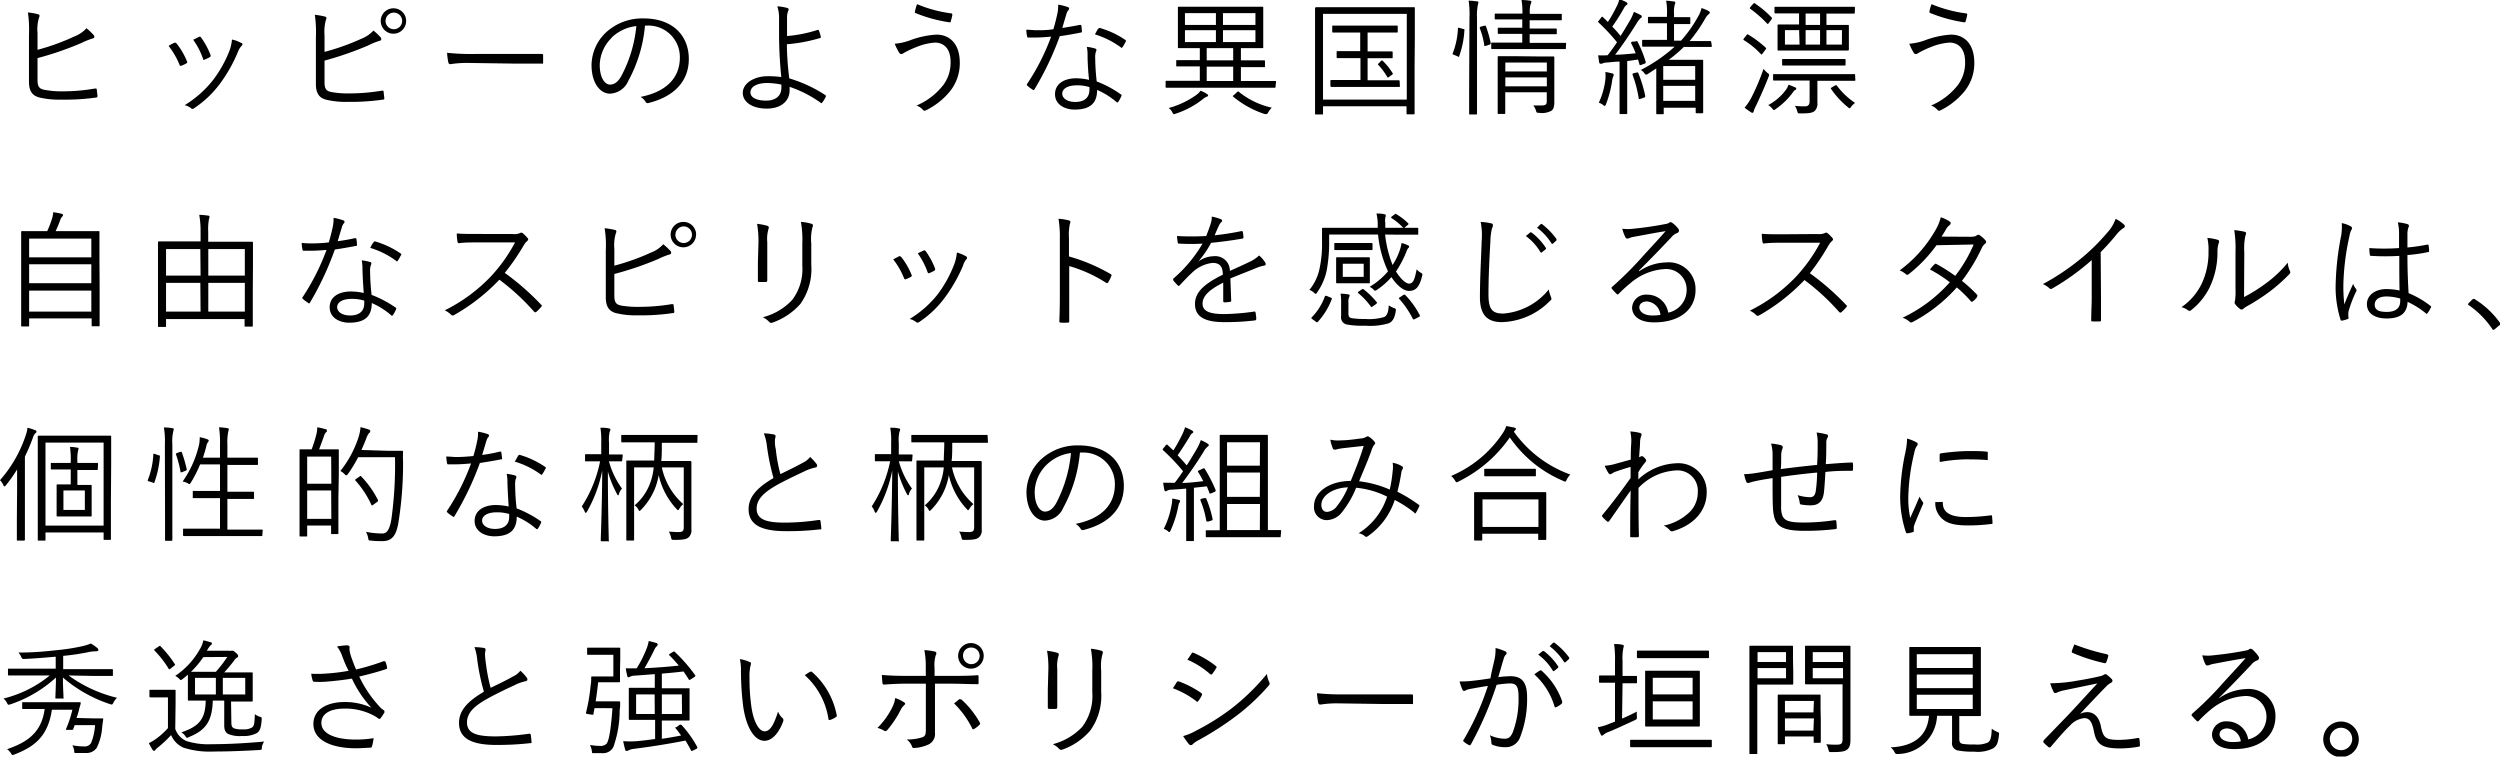 <svg xmlns="http://www.w3.org/2000/svg" viewBox="0 0 301.13 91.13"><g id="レイヤー_2" data-name="レイヤー 2"><g id="text"><path d="M4.52,6A26.73,26.73,0,0,0,8.94,4.4a3.89,3.89,0,0,0,1.48-1,8.14,8.14,0,0,1,.88.84c.12.16.07.36-.13.39a8.88,8.88,0,0,0-1.39.56A38.64,38.64,0,0,1,4.52,7V9.63c0,.8.22,1.06.79,1.18A10.86,10.86,0,0,0,7.59,11a22.26,22.26,0,0,0,3.86-.34c.16,0,.19,0,.21.15s.06.54.08.73-.06.2-.25.22A26.54,26.54,0,0,1,7.38,12a10.18,10.18,0,0,1-2.69-.27c-.82-.23-1.2-.8-1.2-1.88V4.19A14.32,14.32,0,0,0,3.36,1.5a7.8,7.8,0,0,1,1.24.22c.23.06.17.25.09.42A5,5,0,0,0,4.52,4Z"/><path d="M21,5.16c.12-.06.18,0,.27.08a8.5,8.5,0,0,1,1.24,2.12c.07.16.07.19-.07.28a3.77,3.77,0,0,1-.58.27c-.14.06-.2,0-.24-.12a9.65,9.65,0,0,0-1.31-2.26C20.55,5.37,20.77,5.25,21,5.16Zm8.1,0a.21.21,0,0,1,0,.36,2.27,2.27,0,0,0-.44.73,18,18,0,0,1-2.23,3.92,12.51,12.51,0,0,1-3.07,2.88c-.11.08-.24.11-.33,0a1.88,1.88,0,0,0-.79-.38,12.87,12.87,0,0,0,3.4-3A14.44,14.44,0,0,0,27.68,6a5.2,5.2,0,0,0,.26-1.24A3.85,3.85,0,0,1,29.06,5.18Zm-5.13-.72a.19.19,0,0,1,.26.09,9.29,9.29,0,0,1,1.14,2.12c0,.12,0,.18-.11.24s-.38.2-.6.29-.16,0-.22-.14a8.9,8.9,0,0,0-1.17-2.25Z"/><path d="M39.09,6.25A27.54,27.54,0,0,0,43.5,4.68a3.89,3.89,0,0,0,1.48-1,6.61,6.61,0,0,1,.88.84c.12.17.07.36-.12.39a7.94,7.94,0,0,0-1.4.57,39.9,39.9,0,0,1-5.25,1.82V9.9c0,.8.21,1.06.79,1.18a10.71,10.71,0,0,0,2.27.17A23.12,23.12,0,0,0,46,10.92c.17,0,.2,0,.21.15s.06.53.08.73-.06.19-.24.21a26.66,26.66,0,0,1-4.12.26A10.13,10.13,0,0,1,39.25,12c-.82-.22-1.2-.8-1.2-1.88V4.46a14.14,14.14,0,0,0-.13-2.68A9.3,9.3,0,0,1,39.16,2c.23.06.17.26.09.42a5.37,5.37,0,0,0-.16,1.83Zm9.83-3.73A1.53,1.53,0,1,1,47.39,1,1.52,1.52,0,0,1,48.92,2.52Zm-2.48,0a1,1,0,1,0,1-1A1,1,0,0,0,46.44,2.52Z"/><path d="M56.31,7.58a12.57,12.57,0,0,0-2.05.15c-.14,0-.21-.06-.26-.21a9.24,9.24,0,0,1-.15-1.16,27.82,27.82,0,0,0,3.35.14h4.66c1,0,2.18,0,3.33,0,.18,0,.23,0,.23.18s0,.55,0,.79,0,.2-.23.19c-1.14,0-2.26,0-3.28,0Z"/><path d="M77.69,3.08a17,17,0,0,1-2,6.64,2.51,2.51,0,0,1-2.23,1.56c-1.14,0-2.21-1.24-2.21-3.45A5.5,5.5,0,0,1,73,3.9a6.45,6.45,0,0,1,4.55-1.68c3.4,0,5.42,2,5.42,4.89,0,2.47-1.53,4.46-4.83,5.29a.29.29,0,0,1-.39-.16,1.78,1.78,0,0,0-.59-.57c3-.59,4.73-2.21,4.73-4.75A3.79,3.79,0,0,0,78,3.08Zm-4,1.46a4.73,4.73,0,0,0-1.45,3.28c0,1.65.68,2.37,1.23,2.37s1-.34,1.41-1.11a16.09,16.09,0,0,0,1.77-5.94A5.11,5.11,0,0,0,73.66,4.54Z"/><path d="M98.49,3.6a.11.11,0,0,1,.14.06,4.55,4.55,0,0,1,.24.77c0,.11,0,.14-.09.15a19.11,19.11,0,0,1-4,.75,34.71,34.71,0,0,0,.29,4.11,16.53,16.53,0,0,1,4.32,2c.09.06.11.11.08.2a3,3,0,0,1-.46.74c-.06.06-.09.08-.16,0a14,14,0,0,0-3.74-1.92c0,.09,0,.24,0,.42,0,1.26-1,2.2-2.74,2.2s-2.9-.77-2.9-1.9,1.34-2,3-2a11.84,11.84,0,0,1,1.64.1c-.15-1.43-.26-3.19-.27-4.93,0-.67,0-1.61,0-2.33A4.58,4.58,0,0,0,93.63.76a5.9,5.9,0,0,1,1.2.2c.18.06.2.18.12.33a2.1,2.1,0,0,0-.15.79c0,.49,0,1.29,0,2.26A16.14,16.14,0,0,0,98.49,3.6ZM92.39,10c-1.29,0-2,.5-2,1.12s.71,1,1.88,1,1.85-.56,1.85-1.58c0-.15,0-.24,0-.35A8.63,8.63,0,0,0,92.39,10Z"/><path d="M109.5,4.9a10.79,10.79,0,0,1,3.3-.73c1.5,0,2.81,1,2.81,3.41a5.41,5.41,0,0,1-1.25,3.5,8.72,8.72,0,0,1-2.69,2.14c-.3.17-.41.14-.51,0a1.93,1.93,0,0,0-.76-.51,8.06,8.06,0,0,0,3.23-2.48,4.48,4.48,0,0,0,.87-2.76c0-1.82-1-2.34-1.89-2.34a7.21,7.21,0,0,0-2.21.53,11.65,11.65,0,0,0-1.37.63c-.21.12-.33.22-.48.22s-.22-.12-.29-.24a7.14,7.14,0,0,1-.49-1A7.19,7.19,0,0,0,109.5,4.9Zm5.06-3.29c.12,0,.16.08.15.2a4.6,4.6,0,0,1-.18.71c0,.12-.06.18-.17.17a17.59,17.59,0,0,1-4.14-1.14s-.06-.08,0-.21a5.3,5.3,0,0,1,.24-.84A15.88,15.88,0,0,0,114.56,1.61Z"/><path d="M130.05,3c.13,0,.18,0,.2.09a6.47,6.47,0,0,1,.07.65c0,.14,0,.17-.14.18-.81.17-1.64.31-2.53.44a36.17,36.17,0,0,1-3.05,6.41c-.08.12-.15.11-.25,0a3,3,0,0,1-.6-.45c-.09-.08-.09-.14,0-.26a26.82,26.82,0,0,0,2.86-5.65c-.66.06-1.26.11-1.92.11-.22,0-.45,0-.8,0-.14,0-.15,0-.18-.18a3.86,3.86,0,0,1-.09-.76c.48,0,.88.06,1.19.06.7,0,1.33,0,2.07-.12.18-.58.32-1.14.46-1.78a4.73,4.73,0,0,0,.12-1.18,5.94,5.94,0,0,1,1.18.3.18.18,0,0,1,.14.17.34.34,0,0,1-.12.23,1.19,1.19,0,0,0-.22.47c-.16.54-.33,1.1-.48,1.64C128.62,3.26,129.27,3.16,130.05,3ZM131,6.65a4.42,4.42,0,0,0-.09-1,4.36,4.36,0,0,1,1,.2c.1,0,.16.09.16.18a.81.81,0,0,1-.09.27,2.37,2.37,0,0,0-.06.71,27.18,27.18,0,0,0,.18,2.8A13.05,13.05,0,0,1,135,11.36c.12.07.11.12.06.24a4.38,4.38,0,0,1-.36.67c-.08.1-.15.09-.24,0a9.19,9.19,0,0,0-2.31-1.44c0,1.53-.76,2.37-2.72,2.37-1.15,0-2.35-.59-2.35-1.85s1.09-1.92,2.58-1.92a7.35,7.35,0,0,1,1.52.19C131.07,8.68,131,7.47,131,6.65Zm-1.29,3.63c-1.21,0-1.76.47-1.76,1s.56,1,1.57,1c1.24,0,1.7-.66,1.7-1.43a1.49,1.49,0,0,0,0-.36A4.76,4.76,0,0,0,129.68,10.28Zm2.58-6.8c.08-.12.13-.14.26-.09a10.61,10.61,0,0,1,3,1.42c.1.09.1.15,0,.28a3.93,3.93,0,0,1-.35.6c-.08.11-.12.09-.21,0a10.6,10.6,0,0,0-3.1-1.55C132,3.92,132.14,3.66,132.26,3.48Z"/><path d="M153.64,10.43c0,.12,0,.14-.12.14s-.56,0-2,0h-9c-1.41,0-1.9,0-2,0s-.12,0-.12-.14V9.84c0-.09,0-.11.12-.11s.56,0,2,0h2V8h-.59c-1.53,0-2,0-2.12,0s-.13,0-.13-.12V7.36c0-.1,0-.12.13-.12s.59,0,2.12,0h.59V5.8h-.35c-1.54,0-2.08,0-2.15,0s-.14,0-.14-.12,0-.43,0-1.37v-2c0-.95,0-1.29,0-1.38s0-.12.14-.12.61,0,2.15,0h5.71c1.55,0,2.08,0,2.17,0s.11,0,.11.12,0,.43,0,1.38v2c0,.94,0,1.29,0,1.37s0,.12-.11.12-.62,0-2.17,0h-.41V7.27h.64c1.53,0,2.07,0,2.14,0s.12,0,.12.12v.58c0,.11,0,.12-.12.12s-.61,0-2.14,0h-.64V9.76h2.11c1.43,0,1.9,0,2,0s.12,0,.12.11Zm-8.32,1.23a1.8,1.8,0,0,0-.42.27,10.42,10.42,0,0,1-3.28,1.76,1.54,1.54,0,0,1-.21.06c-.08,0-.12-.07-.21-.24a1.43,1.43,0,0,0-.43-.5,10.38,10.38,0,0,0,3.34-1.58,2.63,2.63,0,0,0,.5-.5,3.41,3.41,0,0,1,.78.4c.1.07.13.1.13.18S145.43,11.63,145.32,11.66Zm1.14-10.08h-3.73V3h3.73Zm0,2.06h-3.73V5.07h3.73Zm2.08,2.16h-3.19V7.27h3.19Zm0,2.23h-3.19V9.76h3.19Zm2.68-6.45h-3.91V3h3.91Zm0,2.06h-3.91V5.07h3.91ZM149,11.1c.17-.11.18-.12.27,0a9.6,9.6,0,0,0,3.92,1.87,2.2,2.2,0,0,0-.41.53c-.11.18-.14.24-.23.24l-.21,0a11.66,11.66,0,0,1-3.78-2.08c-.11-.08-.09-.11.09-.23Z"/><path d="M170.39,8c0,4.67,0,5.55,0,5.64s0,.13-.12.13h-.72c-.11,0-.13,0-.13-.13V12.8H159.36v.86c0,.11,0,.13-.12.13h-.72c-.1,0-.12,0-.12-.13s0-.95,0-5.64V5c0-3,0-4,0-4s0-.13.12-.13.61,0,2.11,0h7.56c1.51,0,2,0,2.11,0s.12,0,.12.13,0,1,0,3.59Zm-.94-6.33H159.36V12h10.09Zm-.83,8.68c0,.11,0,.12-.12.12s-.56,0-2.05,0h-4.07c-1.49,0-2,0-2,0s-.13,0-.13-.12V9.76c0-.1,0-.12.13-.12s.55,0,2,0h1.49V7H163c-1.33,0-1.76,0-1.85,0S161,7,161,6.86V6.29c0-.11,0-.13.12-.13s.52,0,1.85,0h.87V3.92h-1.25c-1.46,0-1.93,0-2,0s-.12,0-.12-.12v-.6c0-.1,0-.12.12-.12s.54,0,2,0h3.65c1.45,0,1.92,0,2,0s.12,0,.12.12v.6c0,.1,0,.12-.12.12s-.55,0-2,0h-1.51V6.19h1.07c1.32,0,1.76,0,1.83,0s.12,0,.12.13v.57c0,.11,0,.12-.12.12s-.51,0-1.83,0h-1.07V9.67h1.69c1.49,0,2,0,2.05,0s.12,0,.12.12Zm-2.29-3c.13-.11.13-.08.24,0a7.19,7.19,0,0,1,1.17,1.46c.06.09.06.11-.09.21l-.31.22a.33.33,0,0,1-.16.09c-.05,0-.08-.05-.11-.11A7.81,7.81,0,0,0,166,7.8c-.07-.09,0-.1.11-.21Z"/><path d="M176.23,3.49c.16,0,.18.06.16.17a11,11,0,0,1-.63,3.11c0,.11-.08.09-.23,0l-.36-.15c-.22-.09-.23-.08-.17-.24a9.21,9.21,0,0,0,.61-2.95c0-.1,0-.1.22-.06ZM177,2.16A11,11,0,0,0,176.9.08a6.86,6.86,0,0,1,1,.09c.1,0,.18,0,.18.12a1.36,1.36,0,0,1-.06.27,5.91,5.91,0,0,0-.11,1.56V11c0,1.8,0,2.59,0,2.67s0,.12-.12.12h-.71c-.11,0-.12,0-.12-.12s0-.87,0-2.66Zm1.76.94c.12,0,.17,0,.2,0a14.25,14.25,0,0,1,.6,2.08c0,.11,0,.14-.15.2l-.36.12c-.2.06-.25.06-.26,0a9.11,9.11,0,0,0-.55-2.1c0-.12,0-.14.17-.2Zm9.85,2.7c0,.11,0,.11-.1.11s-.58,0-2.07,0h-4.63c-1.49,0-2,0-2.06,0s-.13,0-.13-.11V5.25c0-.1,0-.12.13-.12s.57,0,2.06,0h1.55V4.08h-1c-1.31,0-1.73,0-1.83,0s-.12,0-.12-.12v-.5c0-.1,0-.12.12-.12s.52,0,1.83,0h1v-1H182.1c-1.39,0-1.86,0-1.94,0s-.12,0-.12-.12V1.76c0-.1,0-.12.12-.12s.55,0,1.94,0h1.28A9.24,9.24,0,0,0,183.27,0a6.54,6.54,0,0,1,1,.08c.11,0,.19.07.19.13a.68.68,0,0,1-.1.31,3.56,3.56,0,0,0-.09,1.15H186c1.4,0,1.87,0,2,0s.12,0,.12.12v.53c0,.11,0,.12-.12.12s-.56,0-2,0h-1.75v1h1.33c1.32,0,1.73,0,1.8,0s.14,0,.14.12V4c0,.11,0,.12-.14.12s-.48,0-1.8,0h-1.33V5.16h2.22c1.49,0,2,0,2.07,0s.1,0,.1.12Zm-3.29,1c1.27,0,1.7,0,1.77,0s.13,0,.13.12,0,.61,0,1.78v1.62c0,.81,0,1.6,0,2s-.06.8-.32,1a2.31,2.31,0,0,1-1.5.27c-.29,0-.31,0-.4-.3a1.82,1.82,0,0,0-.32-.59c.35,0,.69,0,1,0,.57,0,.63-.16.63-.56V11.11h-5v.58c0,1.38,0,1.85,0,1.93s0,.1-.12.1h-.67c-.11,0-.12,0-.12-.1s0-.49,0-1.9V8.59c0-1.17,0-1.61,0-1.7s0-.12.12-.12.52,0,2.1,0Zm1,.73h-5V8.61h5Zm0,1.79h-5V10.4h5Z"/><path d="M197,5c.17-.07.18-.07.23,0a13.1,13.1,0,0,1,1,2.47c0,.12,0,.15-.17.21l-.33.12c-.2.08-.23.06-.26-.06s-.11-.39-.17-.57L196,7.36v4.06c0,1.65,0,2.14,0,2.21s0,.11-.12.11h-.68c-.11,0-.12,0-.12-.11s0-.56,0-2.21v-4c-.55,0-1.06.08-1.55.11a1.45,1.45,0,0,0-.58.14.34.34,0,0,1-.18,0c-.07,0-.14-.07-.15-.18s-.08-.48-.12-.83a7.9,7.9,0,0,0,1,0h.14c.4-.52.76-1,1.13-1.57a22.6,22.6,0,0,0-2.22-2.38c-.09-.09-.08-.11.06-.26l.24-.32c.11-.14.14-.15.23-.06s.41.38.59.58a15.19,15.19,0,0,0,1-1.76,3.33,3.33,0,0,0,.38-1,7.86,7.86,0,0,1,.81.35c.13.08.17.14.17.2a.19.19,0,0,1-.13.18.83.83,0,0,0-.27.32,24.76,24.76,0,0,1-1.43,2.27,13.87,13.87,0,0,1,1,1.12c.4-.62.77-1.25,1.15-1.9a5,5,0,0,0,.45-1,7.49,7.49,0,0,1,.81.38.19.19,0,0,1,.14.18c0,.09,0,.12-.14.2a3.07,3.07,0,0,0-.51.68c-.85,1.35-1.7,2.61-2.55,3.72.79,0,1.59-.09,2.47-.17a9.82,9.82,0,0,0-.54-1.2c-.06-.1,0-.13.15-.21ZM194.33,9.2a1.65,1.65,0,0,0-.15.56,13.07,13.07,0,0,1-.73,2.78c-.06.15-.09.21-.15.21s-.11,0-.22-.12a1.68,1.68,0,0,0-.5-.26,9.19,9.19,0,0,0,.79-2.77,5.19,5.19,0,0,0,0-.93,6.52,6.52,0,0,1,.79.17c.17,0,.21.1.21.16A.43.43,0,0,1,194.33,9.2Zm2.76-.45c.17-.05.2-.05.25.06a15.9,15.9,0,0,1,.83,2.73c0,.12,0,.17-.17.23l-.36.12c-.21.07-.24.06-.26-.08A14.25,14.25,0,0,0,196.64,9c0-.1,0-.13.15-.19Zm9.1-3.22c0,.1,0,.12-.12.12s-.58,0-2,0h-1.25A15.17,15.17,0,0,1,201,7.2h2.42c1.08,0,1.52,0,1.61,0s.12,0,.12.12,0,.48,0,2v1.48c0,2.25,0,2.65,0,2.72s0,.12-.12.12h-.66c-.1,0-.12,0-.12-.12v-.54h-3.85v.65c0,.12,0,.13-.12.13h-.66c-.1,0-.12,0-.12-.13s0-.5,0-2.73V8.24l-1,.66a.52.52,0,0,1-.23.09c-.06,0-.12-.05-.21-.18a1.14,1.14,0,0,0-.43-.38,18.85,18.85,0,0,0,4.09-2.81H200c-1.5,0-2,0-2.08,0s-.12,0-.12-.12V4.92c0-.11,0-.12.12-.12s.58,0,2.08,0h.79v-2h-.64c-1.12,0-1.47,0-1.53,0s-.12,0-.12-.12V2.16c0-.11,0-.13.12-.13s.41,0,1.53,0h.64V1.72a7.18,7.18,0,0,0-.1-1.63c.36,0,.62.05.92.09q.18,0,.18.12a.69.69,0,0,1-.07.29,3.41,3.41,0,0,0-.08,1.07v.4h.29c1.12,0,1.46,0,1.55,0s.12,0,.12.13v.59c0,.1,0,.12-.12.12s-.43,0-1.55,0h-.29v2h.84a15.54,15.54,0,0,0,2.11-3,3.22,3.22,0,0,0,.36-.93,5.08,5.08,0,0,1,.84.35.26.26,0,0,1,.16.2.24.24,0,0,1-.12.18,1.76,1.76,0,0,0-.42.51,18.45,18.45,0,0,1-1.89,2.74H204c1.47,0,2,0,2,0s.12,0,.12.12Zm-2,2.43h-3.85V9.61h3.85Zm0,2.38h-3.85v1.81h3.85Z"/><path d="M210.37,4.24c.09-.13.12-.13.21-.07a12.61,12.61,0,0,1,2.11,1.58c.07.08.07.09-.05.25l-.36.48c-.08.11-.11.12-.21,0a9.81,9.81,0,0,0-2-1.63c-.11-.06-.09-.09,0-.24Zm1.13,8.53a3.08,3.08,0,0,0-.27.65.17.17,0,0,1-.15.17.42.42,0,0,1-.23-.11,7.58,7.58,0,0,1-.71-.51,6.61,6.61,0,0,0,.82-1.22,26.66,26.66,0,0,0,1.46-3.45,3.54,3.54,0,0,0,.47.48c.24.18.24.18.15.45C212.55,10.49,212,11.71,211.5,12.77ZM211.15.49c.11-.13.16-.14.23-.08a12.07,12.07,0,0,1,2,1.68c.09.08.07.11,0,.25l-.33.44c-.12.14-.12.12-.2.06a13.59,13.59,0,0,0-2-1.76c-.11-.08-.1-.09,0-.25Zm5.09,10.35c-.14.06-.21.18-.33.35a8.74,8.74,0,0,1-2,1.93c-.11.09-.17.13-.23.13s-.12-.06-.23-.19a1.39,1.39,0,0,0-.47-.4,6.34,6.34,0,0,0,2.13-1.83,2.53,2.53,0,0,0,.33-.63c.3.11.56.22.78.32s.13.11.13.17S216.33,10.79,216.24,10.84Zm7.24-1.23c0,.11,0,.12-.1.12s-.61,0-2.16,0h-2.31v.9c0,.53,0,1.29,0,1.76a1.18,1.18,0,0,1-.36,1c-.23.18-.58.28-1.7.27-.29,0-.29,0-.38-.3a1.89,1.89,0,0,0-.27-.61,10.16,10.16,0,0,0,1.24.06c.32,0,.53-.18.53-.58V9.7h-2.14c-1.55,0-2.06,0-2.14,0s-.12,0-.12-.12V9.05c0-.11,0-.12.12-.12s.59,0,2.14,0h5.36c1.55,0,2.07,0,2.16,0s.1,0,.1.12Zm-.07-8.09c0,.1,0,.12-.12.12s-.6,0-2.15,0H220V3h.5c1.47,0,2,0,2.08,0s.12,0,.12.12,0,.29,0,1v.85c0,.74,0,1,0,1s0,.12-.12.12-.61,0-2.08,0h-4.18c-1.49,0-2,0-2.09,0s-.12,0-.12-.12,0-.31,0-1V4.07c0-.74,0-.94,0-1s0-.12.12-.12.57,0,2.06,0h.41V1.61H216c-1.53,0-2,0-2.12,0s-.14,0-.14-.12V.94c0-.11,0-.12.14-.12s.59,0,2.12,0h5.16c1.55,0,2.07,0,2.15,0s.12,0,.12.12ZM222.3,7.77c0,.11,0,.12-.12.12s-.55,0-2,0h-3.4c-1.42,0-1.89,0-2,0s-.12,0-.12-.12V7.23c0-.11,0-.12.12-.12s.57,0,2,0h3.4c1.43,0,1.89,0,2,0s.12,0,.12.12Zm-5.59-4.14H215V5.37h1.76Zm2.52-2h-1.74V3h1.74Zm0,2h-1.74V5.37h1.74Zm2.64,0H220V5.37h1.86ZM221,10.32c.17-.09.18-.09.26,0a9,9,0,0,0,2.19,2.08,1.87,1.87,0,0,0-.46.44c-.09.14-.15.2-.2.2s-.12-.05-.22-.14a10.14,10.14,0,0,1-2-2.17c-.08-.11-.06-.12.12-.23Z"/><path d="M231.75,4.9A10.68,10.68,0,0,1,235,4.17c1.5,0,2.81,1,2.81,3.41a5.36,5.36,0,0,1-1.25,3.5,8.68,8.68,0,0,1-2.68,2.14c-.31.17-.41.14-.52,0a1.86,1.86,0,0,0-.76-.51,8.1,8.1,0,0,0,3.24-2.48,4.48,4.48,0,0,0,.86-2.76c0-1.82-1-2.34-1.88-2.34a7.19,7.19,0,0,0-2.22.53,10.57,10.57,0,0,0-1.36.63c-.22.12-.34.22-.49.22s-.21-.12-.29-.24a7.28,7.28,0,0,1-.48-1A7.4,7.4,0,0,0,231.75,4.9Zm5.05-3.29a.15.15,0,0,1,.15.2,4.6,4.6,0,0,1-.18.71c0,.12-.06.18-.17.17a17.72,17.72,0,0,1-4.14-1.14c-.05,0-.06-.08-.05-.21a4.46,4.46,0,0,1,.25-.84A15.91,15.91,0,0,0,236.8,1.61Z"/><path d="M12,34.38c0,4,0,4.74,0,4.82s0,.1-.12.1h-.72c-.1,0-.12,0-.12-.1v-.85H3.51v.86c0,.09,0,.11-.12.11H2.67c-.1,0-.12,0-.12-.11s0-.79,0-4.81V31.59c0-2.82,0-3.55,0-3.63s0-.12.12-.12.62,0,2.13,0h.89a12.57,12.57,0,0,0,.61-1.61,3.46,3.46,0,0,0,.11-.67,8.79,8.79,0,0,1,1,.19c.12,0,.18.1.18.16a.22.22,0,0,1-.09.17,1.08,1.08,0,0,0-.23.38,13.24,13.24,0,0,1-.57,1.38H9.73c1.51,0,2,0,2.13,0s.12,0,.12.12,0,.81,0,3.28ZM11,28.74H3.51V31H11Zm0,3.09H3.51v2.28H11ZM11,35H3.51v2.53H11Z"/><path d="M30.45,35c0,3.55,0,4.14,0,4.23s0,.11-.13.11h-.74c-.11,0-.12,0-.12-.11v-.8H20v.83c0,.11,0,.12-.12.12h-.73c-.11,0-.12,0-.12-.12s0-.67,0-4.25V32.43c0-2.52,0-3.15,0-3.22s0-.13.12-.13.61,0,2.14,0h2.87V27.93A11,11,0,0,0,24,25.88c.39,0,.76.05,1.06.09.11,0,.18.06.18.14a1.48,1.48,0,0,1-.07.29,6.58,6.58,0,0,0-.09,1.5v1.22h3.12c1.54,0,2.05,0,2.14,0s.13,0,.13.13,0,.7,0,2.93Zm-6.32-5H20V33.2h4.16Zm0,4.07H20v3.46h4.16ZM29.49,30h-4.4V33.2h4.4Zm0,4.07h-4.4v3.46h4.4Z"/><path d="M42.73,28.69c.14,0,.18,0,.2.09s.06.46.07.65,0,.17-.13.19c-.82.16-1.64.3-2.54.44a36.39,36.39,0,0,1-3,6.4c-.08.12-.15.11-.24,0a3.58,3.58,0,0,1-.61-.46c-.09-.07-.09-.13,0-.25a27.25,27.25,0,0,0,2.85-5.65c-.65.06-1.26.1-1.91.1-.23,0-.46,0-.81,0-.13,0-.15,0-.18-.18a3.86,3.86,0,0,1-.09-.76,11.36,11.36,0,0,0,1.2.06,18.31,18.31,0,0,0,2.06-.12c.18-.58.32-1.14.46-1.77a4.86,4.86,0,0,0,.12-1.19,5.89,5.89,0,0,1,1.18.31.18.18,0,0,1,.14.16.31.31,0,0,1-.12.23,1.3,1.3,0,0,0-.21.47c-.17.55-.34,1.11-.49,1.64A21.08,21.08,0,0,0,42.73,28.69Zm.93,3.67a5.21,5.21,0,0,0-.09-1,4.82,4.82,0,0,1,1,.2c.1,0,.16.09.16.18a.84.84,0,0,1-.09.28,2.33,2.33,0,0,0-.06.71,27.17,27.17,0,0,0,.18,2.79,13.36,13.36,0,0,1,2.88,1.52c.12.08.1.12.06.24a4.91,4.91,0,0,1-.37.67c-.07.11-.15.09-.24,0a9.15,9.15,0,0,0-2.31-1.45c0,1.54-.76,2.37-2.72,2.37-1.15,0-2.35-.59-2.35-1.85s1.09-1.91,2.58-1.91a7.25,7.25,0,0,1,1.52.18C43.75,34.4,43.67,33.18,43.66,32.36ZM42.37,36c-1.22,0-1.76.47-1.76,1s.56,1,1.56,1c1.24,0,1.7-.65,1.7-1.42a1.64,1.64,0,0,0,0-.37A5.06,5.06,0,0,0,42.37,36ZM45,29.19c.07-.12.12-.14.26-.09a10.86,10.86,0,0,1,3,1.43c.11.09.11.15,0,.27a4,4,0,0,1-.35.61c-.07.1-.12.09-.21,0a10,10,0,0,0-3.1-1.55C44.7,29.63,44.83,29.37,45,29.19Z"/><path d="M61.77,28.19a1.66,1.66,0,0,0,.87-.12.26.26,0,0,1,.3,0,4.17,4.17,0,0,1,.63.63c.09.12.06.22-.08.34a2.17,2.17,0,0,0-.44.57,26.89,26.89,0,0,1-2.25,3.26,30.6,30.6,0,0,1,4.36,3.81c.14.12.14.17,0,.32a5.62,5.62,0,0,1-.54.55c-.11.09-.17.09-.28,0a27.14,27.14,0,0,0-4.19-3.86,23.41,23.41,0,0,1-5.42,4.24c-.16.09-.25.1-.38,0a2.58,2.58,0,0,0-.78-.55,19.77,19.77,0,0,0,5.58-4.11,19.2,19.2,0,0,0,2.89-4.07H57.48c-.85,0-1.51,0-2.19.09-.14,0-.15-.05-.18-.17a5.43,5.43,0,0,1-.09-1c.74.06,1.41.06,2.35.06Z"/><path d="M74,32a27.67,27.67,0,0,0,4.42-1.58,3.84,3.84,0,0,0,1.47-1,8.44,8.44,0,0,1,.89.83c.12.17.07.37-.13.4a8.88,8.88,0,0,0-1.39.56A38.64,38.64,0,0,1,74,33v2.61c0,.81.22,1.07.79,1.19a11.66,11.66,0,0,0,2.28.16,23.2,23.2,0,0,0,3.86-.33c.16,0,.19,0,.21.15s.06.53.08.73-.07.2-.25.21a25.35,25.35,0,0,1-4.11.26,10.13,10.13,0,0,1-2.69-.27c-.82-.23-1.2-.81-1.2-1.88V30.18a13.25,13.25,0,0,0-.14-2.69,9.2,9.2,0,0,1,1.25.21c.23.06.17.26.09.43A5,5,0,0,0,74,30Zm9.84-3.73a1.53,1.53,0,1,1-1.53-1.54A1.53,1.53,0,0,1,83.85,28.24Zm-2.49,0a1,1,0,1,0,1-1A1,1,0,0,0,81.36,28.24Z"/><path d="M91.36,29.16a12.24,12.24,0,0,0-.17-2.2,7.58,7.58,0,0,1,1.24.24c.2.06.2.23.14.37a4.17,4.17,0,0,0-.15,1.59v2.57c0,.79,0,1.35,0,2,0,.18-.06.24-.22.24h-.72c-.15,0-.21-.06-.19-.22,0-.66,0-1.34,0-2.08Zm6.36,2.73a7.25,7.25,0,0,1-1.32,4.73,8,8,0,0,1-3.33,2.23.34.34,0,0,1-.42-.08,2.78,2.78,0,0,0-.76-.56,7.31,7.31,0,0,0,3.53-2.08A6.15,6.15,0,0,0,96.64,32V29.37a12.2,12.2,0,0,0-.17-2.65,6.19,6.19,0,0,1,1.29.24c.19.06.19.23.11.38a5.75,5.75,0,0,0-.15,2Z"/><path d="M108.27,30.88c.12-.06.18,0,.28.07a8.57,8.57,0,0,1,1.24,2.13c.06.15.06.18-.08.27a2.94,2.94,0,0,1-.57.27c-.14.07-.2,0-.25-.12a9.27,9.27,0,0,0-1.3-2.26Zm8.11,0a.22.22,0,0,1,0,.37A2.07,2.07,0,0,0,116,32a18.65,18.65,0,0,1-2.24,3.91,12.33,12.33,0,0,1-3.06,2.89.27.27,0,0,1-.34,0,2,2,0,0,0-.79-.38,12.54,12.54,0,0,0,3.4-3A14.88,14.88,0,0,0,115,31.67a5.84,5.84,0,0,0,.26-1.25A4.15,4.15,0,0,1,116.38,30.89Zm-5.13-.71c.1-.05.18,0,.26.09a9.2,9.2,0,0,1,1.13,2.11c0,.12,0,.18-.1.24a5.89,5.89,0,0,1-.61.29c-.1.05-.15,0-.21-.14a9,9,0,0,0-1.17-2.24A7.41,7.41,0,0,1,111.25,30.18Z"/><path d="M128.76,30.89a21.77,21.77,0,0,1,5,2.11c.12.06.15.14.1.25a4.64,4.64,0,0,1-.36.74c-.09.12-.15.15-.29.06a16.56,16.56,0,0,0-4.42-2v3.52c0,.92,0,2.11,0,3.09,0,.16,0,.2-.2.2a5,5,0,0,1-.77,0c-.17,0-.22,0-.22-.21.05-1,.06-2.16.06-3.08V28.78a13.6,13.6,0,0,0-.16-2.43,6.77,6.77,0,0,1,1.26.2c.24.06.18.23.1.45a6.58,6.58,0,0,0-.1,1.69Z"/><path d="M148.3,36.18c0,.12,0,.16-.17.18a4.12,4.12,0,0,1-.65.06c-.09,0-.14-.08-.14-.18,0-.67,0-1.42,0-2.19-1.67.83-2.49,1.61-2.49,2.52s.83,1.26,2.59,1.26a27,27,0,0,0,3.62-.3.13.13,0,0,1,.17.1,4.94,4.94,0,0,1,.09.75.2.2,0,0,1-.12.21,29.57,29.57,0,0,1-3.76.21c-2.12,0-3.5-.54-3.5-2.17,0-1.27.83-2.31,3.35-3.54,0-1-.38-1.44-1.27-1.42a4.25,4.25,0,0,0-2.49,1.23c-.55.51-.91.91-1.44,1.47-.1.1-.16.1-.23,0a5.88,5.88,0,0,1-.53-.59c0-.09-.06-.12,0-.22a16.49,16.49,0,0,0,3.52-4.22c-.94.06-1.87.06-2.82,0-.13,0-.16,0-.17-.15a6.92,6.92,0,0,1-.09-.76,31.86,31.86,0,0,0,3.52,0c.18-.46.39-1,.55-1.52a2.57,2.57,0,0,0,.12-.82,5.27,5.27,0,0,1,1.14.33.19.19,0,0,1,0,.34,1.47,1.47,0,0,0-.28.42c-.18.38-.32.7-.51,1.16a31.74,31.74,0,0,0,3.2-.5c.12,0,.15,0,.18.06a6.19,6.19,0,0,1,.09.66c0,.11,0,.16-.19.19-1.2.21-2.49.38-3.71.5a12.34,12.34,0,0,1-1.55,2.26l0,0a3.25,3.25,0,0,1,1.9-.65,1.75,1.75,0,0,1,1.91,1.77c.74-.33,1.61-.72,2.37-1.09a4.06,4.06,0,0,0,1.15-.77,3.45,3.45,0,0,1,.75.88c.12.23,0,.32-.16.35a4.15,4.15,0,0,0-.83.24c-1.15.48-2.11.83-3.22,1.3Z"/><path d="M166.84,28.25a13.89,13.89,0,0,0,.9,3.67,7.9,7.9,0,0,0,.86-1.76,4.82,4.82,0,0,0,.22-.89,4,4,0,0,1,.76.27c.1.05.15.09.15.15s0,.12-.11.2a1.33,1.33,0,0,0-.21.41,12.65,12.65,0,0,1-1.26,2.4c.53.86,1.17,1.46,1.56,1.46.55,0,.7-.58.93-1.72a1.79,1.79,0,0,0,.45.38c.26.15.28.18.2.46-.32,1.26-.73,1.76-1.58,1.76-.68,0-1.47-.7-2.11-1.66a8.78,8.78,0,0,1-1.7,1.5c-.12.08-.18.13-.24.13s-.14,0-.24-.16a1.61,1.61,0,0,0-.45-.3,8.6,8.6,0,0,0,2.22-1.87,13.47,13.47,0,0,1-1.2-4.43H160.1V29.6a19.19,19.19,0,0,1-.3,3,7.23,7.23,0,0,1-1.14,2.61c-.08.12-.12.18-.17.18s-.1,0-.23-.15a1.71,1.71,0,0,0-.54-.32,5.89,5.89,0,0,0,1.18-2.38,13.82,13.82,0,0,0,.34-3.39c0-1.08,0-1.52,0-1.59s0-.12.12-.12.62,0,2.14,0h4.45l0-.61a7.29,7.29,0,0,0-.15-1.11c.32,0,.65,0,.95.09.11,0,.17.06.17.14a.76.76,0,0,1-.06.26,2.32,2.32,0,0,0,0,.63c0,.2,0,.4,0,.6h1.74c1.52,0,2,0,2.11,0s.12,0,.12.12v.59c0,.11,0,.12-.12.12s-.59,0-2.11,0Zm-6.59,7.58c.17.07.19.1.16.21a8.5,8.5,0,0,1-1.65,2.7s-.07.08-.1.08-.09,0-.17-.08l-.38-.27c-.18-.14-.19-.17-.1-.26a6.92,6.92,0,0,0,1.56-2.47c.05-.13.09-.14.29-.07ZM165.32,30c0,.1,0,.12-.12.12s-.41,0-1.41,0h-1.53c-1,0-1.34,0-1.43,0s-.11,0-.11-.12V29.4c0-.12,0-.13.11-.13s.41,0,1.43,0h1.53c1,0,1.34,0,1.41,0s.12,0,.12.13ZM165,33c0,.67,0,.88,0,1s0,.12-.12.12-.38,0-1.29,0h-1.24c-.93,0-1.22,0-1.29,0s-.12,0-.12-.12,0-.29,0-1v-.89c0-.67,0-.88,0-1s0-.12.12-.12.36,0,1.29,0h1.24c.91,0,1.2,0,1.29,0s.12,0,.12.12,0,.29,0,1Zm-2.58,4.72c0,.35.08.54.38.6a9.72,9.72,0,0,0,1.64.1,6.35,6.35,0,0,0,2.31-.24c.36-.2.49-.67.53-1.4a2.75,2.75,0,0,0,.59.31c.28.09.29.13.25.39-.14.94-.46,1.29-.84,1.46a7.83,7.83,0,0,1-2.82.29,10.74,10.74,0,0,1-2.23-.14.87.87,0,0,1-.69-1V36.6a7.66,7.66,0,0,0-.06-1.23c.34,0,.67.05.91.09s.17.08.17.14a.56.56,0,0,1-.06.2,1.52,1.52,0,0,0-.08.66Zm1.84-5.95h-2.52v1.58h2.52ZM164,34.88c.15-.1.18-.1.29,0a9.75,9.75,0,0,1,1.55,1.53c.06.09,0,.12-.11.23l-.35.24c-.17.13-.21.14-.29,0a8.77,8.77,0,0,0-1.47-1.56c-.09-.08-.08-.13.07-.23ZM168,25.81c.1-.08.13-.08.21,0a7,7,0,0,1,1.4,1.08c.09.09.06.12-.07.23l-.27.22c-.15.14-.2.17-.29.06a6.81,6.81,0,0,0-1.35-1.12c-.1-.07-.09-.12.05-.23Zm1,9.74c.16-.09.19-.07.28,0A10.22,10.22,0,0,1,171,37.94c.06.1.05.16-.1.24l-.44.23c-.17.09-.22.09-.28,0A10.78,10.78,0,0,0,168.54,36c-.07-.09-.07-.11.11-.21Z"/><path d="M179.58,26.9c.17,0,.25.12.25.23a1.14,1.14,0,0,1-.12.39,7.41,7.41,0,0,0-.19,1.56c-.13,2.3-.23,4.32-.23,6.37,0,1.85.48,2.32,1.8,2.32a7.8,7.8,0,0,0,5.46-2.9,3.86,3.86,0,0,0,.26.88.76.76,0,0,1,.06.21c0,.09,0,.17-.18.29a8.43,8.43,0,0,1-5.79,2.55c-1.71,0-2.64-.82-2.64-3s.14-4.63.21-6.77a8.23,8.23,0,0,0-.12-2.29A5.39,5.39,0,0,1,179.58,26.9ZM184.32,28c.06-.05.09,0,.15,0a7.39,7.39,0,0,1,1.72,1.84.12.12,0,0,1,0,.17l-.44.36a.12.12,0,0,1-.2,0,6.55,6.55,0,0,0-1.76-1.94Zm1.26-1a.13.13,0,0,1,.17,0,9.12,9.12,0,0,1,1.73,1.78c0,.08,0,.12,0,.18l-.41.37c-.06.06-.12.06-.18,0a7,7,0,0,0-1.75-1.9Z"/><path d="M197.43,32.68a5.93,5.93,0,0,1,3.26-1.07,3.22,3.22,0,0,1,3.54,3.32c0,2.26-1.79,3.9-5,3.9-1.82,0-2.64-.82-2.64-1.79a1.66,1.66,0,0,1,1.77-1.55,2.56,2.56,0,0,1,2.58,2.17,2.79,2.79,0,0,0,2.22-2.76,2.46,2.46,0,0,0-2.63-2.49,6.94,6.94,0,0,0-4.17,1.72A15.5,15.5,0,0,0,195,35.37c-.12.12-.19.14-.3,0a6.42,6.42,0,0,1-.56-.61c-.06-.07-.05-.13.06-.22a42.8,42.8,0,0,0,3.43-3.39c.88-1,1.79-1.93,3-3.31-1.26.2-2.44.43-3.8.68a2.56,2.56,0,0,0-.53.14.8.8,0,0,1-.29.08c-.1,0-.18-.06-.24-.19a4.55,4.55,0,0,1-.36-1,5.4,5.4,0,0,0,1.33,0c1.2-.12,2.45-.29,3.78-.55a1.49,1.49,0,0,0,.47-.13.5.5,0,0,1,.22-.11.46.46,0,0,1,.27.12,3.58,3.58,0,0,1,.65.64.39.39,0,0,1,.11.26.32.32,0,0,1-.23.29,1.66,1.66,0,0,0-.71.53c-1.35,1.43-2.37,2.49-3.89,4Zm.95,3.63c-.48,0-.92.24-.92.72S198,38,199,38a5.63,5.63,0,0,0,1-.07A1.77,1.77,0,0,0,198.38,36.31Z"/><path d="M218.94,28.19a1.66,1.66,0,0,0,.87-.12.26.26,0,0,1,.3,0,4.17,4.17,0,0,1,.63.63c.09.12.06.22-.08.34a2.17,2.17,0,0,0-.44.57A26.89,26.89,0,0,1,218,32.91a30.6,30.6,0,0,1,4.36,3.81c.14.12.14.17,0,.32a5.62,5.62,0,0,1-.54.55c-.11.09-.17.09-.28,0a27.14,27.14,0,0,0-4.19-3.86,23.41,23.41,0,0,1-5.42,4.24c-.16.09-.25.1-.38,0a2.58,2.58,0,0,0-.78-.55,19.77,19.77,0,0,0,5.58-4.11,19.2,19.2,0,0,0,2.89-4.07h-4.57c-.85,0-1.51,0-2.19.09-.14,0-.15-.05-.18-.17a5.43,5.43,0,0,1-.09-1c.74.06,1.41.06,2.35.06Z"/><path d="M237.29,28.52c.51,0,.68-.06.8-.16a.31.31,0,0,1,.41,0,3.62,3.62,0,0,1,.66.6.26.26,0,0,1-.07.41,1.29,1.29,0,0,0-.36.46,21.52,21.52,0,0,1-2.41,4,17.35,17.35,0,0,1,1.82,1.67c.09.09,0,.17,0,.28a1.87,1.87,0,0,1-.5.51c-.12.09-.16.08-.24,0a14.85,14.85,0,0,0-1.7-1.67,18.79,18.79,0,0,1-5.27,4.14c-.17.09-.27.12-.41,0a2.56,2.56,0,0,0-.85-.49A17.75,17.75,0,0,0,234.86,34a16.21,16.21,0,0,0-2.39-1.54,4,4,0,0,1,.54-.61.16.16,0,0,1,.24-.05,20.38,20.38,0,0,1,2.26,1.43,16.83,16.83,0,0,0,2.22-3.78l-4.48.09A17.17,17.17,0,0,1,229.94,33c-.15.12-.26.15-.4,0a2.64,2.64,0,0,0-.72-.43,15.64,15.64,0,0,0,4.34-4.9,5.5,5.5,0,0,0,.61-1.5,4,4,0,0,1,1.07.51c.19.12.14.31,0,.43a1.78,1.78,0,0,0-.44.51c-.16.29-.3.52-.54.88Z"/><path d="M253.07,35.78c0,.91,0,1.78,0,2.75,0,.14,0,.18-.15.18a6.46,6.46,0,0,1-.88,0c-.12,0-.15,0-.15-.18,0-.91.06-1.82.06-2.7v-4.5a28.71,28.71,0,0,1-4.77,3.43.25.25,0,0,1-.35-.06,2.74,2.74,0,0,0-.76-.48A28.41,28.41,0,0,0,250.83,31a24,24,0,0,0,2.95-2.93,4.77,4.77,0,0,0,1.05-1.71,4.25,4.25,0,0,1,1,.68.24.24,0,0,1-.06.43,3.64,3.64,0,0,0-.85.8c-.63.77-1.18,1.38-1.89,2.1Z"/><path d="M267.14,28.89c.17.06.19.19.11.38a3.44,3.44,0,0,0-.15,1.18,9.79,9.79,0,0,1-.94,4.16,8,8,0,0,1-2.17,2.7c-.17.16-.31.17-.43.07a2.12,2.12,0,0,0-.8-.38,7.27,7.27,0,0,0,2.44-2.83,8.89,8.89,0,0,0,.82-3.93,6.31,6.31,0,0,0-.14-1.58A5.84,5.84,0,0,1,267.14,28.89Zm3.16,6.89a19.67,19.67,0,0,0,2.58-1.61,14.47,14.47,0,0,0,2.69-2.53,2.58,2.58,0,0,0,.26,1c.06.14.07.23-.09.4a20.48,20.48,0,0,1-2.4,2.12,25.88,25.88,0,0,1-2.63,1.7,2.16,2.16,0,0,0-.5.34.29.29,0,0,1-.41,0,3,3,0,0,1-.59-.59.43.43,0,0,1,0-.38,8.36,8.36,0,0,0,.06-1.5V30.38a14.23,14.23,0,0,0-.15-2.66,9,9,0,0,1,1.26.2c.23.07.18.22.09.44a7.17,7.17,0,0,0-.14,2Z"/><path d="M283.15,27.26a.26.26,0,0,1,.09.41,2.41,2.41,0,0,0-.24.76,29.61,29.61,0,0,0-.73,5.61,18.3,18.3,0,0,0,.11,2.62c.31-.82.66-1.58,1.06-2.47a2.36,2.36,0,0,0,.35.62.27.27,0,0,1,0,.33,13.91,13.91,0,0,0-.91,2.4,2.69,2.69,0,0,0,0,.69.14.14,0,0,1-.08.19,4.18,4.18,0,0,1-.68.2c-.11,0-.16,0-.2-.12a13.14,13.14,0,0,1-.58-4.43,33.81,33.81,0,0,1,.66-5.7,6.48,6.48,0,0,0,.07-1.5A3.84,3.84,0,0,1,283.15,27.26ZM289,30.82a27.13,27.13,0,0,1-3.38,0c-.09,0-.15,0-.17-.14a6.22,6.22,0,0,1-.06-.8,25.13,25.13,0,0,0,3.58,0c0-.56,0-1.14,0-1.75a5.68,5.68,0,0,0-.15-1.35A5.76,5.76,0,0,1,290,27c.1.05.16.11.16.19a.38.38,0,0,1-.06.21,2.44,2.44,0,0,0-.12.73c0,.53,0,1.06,0,1.68a22,22,0,0,0,2.4-.35c.12,0,.14,0,.15.11a4.07,4.07,0,0,1,.06.61c0,.11,0,.17-.1.18a18.73,18.73,0,0,1-2.51.36c0,1.78.06,3.22.14,4.59a11.2,11.2,0,0,1,2.67,1.56c.07.06.07.09,0,.2a2.81,2.81,0,0,1-.41.67c-.06.09-.12.08-.18,0A10,10,0,0,0,290,36.36c-.06,1.33-.82,2-2.53,2-1.43,0-2.37-.62-2.37-1.73s1.05-1.81,2.34-1.81a7.89,7.89,0,0,1,1.59.17C289,33.78,289,32.38,289,30.82Zm.11,5.14a6.18,6.18,0,0,0-1.65-.25c-.85,0-1.42.34-1.42,1s.55.86,1.46.86c1.08,0,1.61-.48,1.61-1.29Z"/><path d="M297.8,36.07A.31.31,0,0,1,298,36s.09,0,.17.09a10.54,10.54,0,0,1,2.91,2.73.36.36,0,0,1,.08.18c0,.06,0,.11-.11.19l-.54.45a.37.37,0,0,1-.16.09c-.06,0-.1,0-.16-.12a11,11,0,0,0-2.8-2.84c-.07,0-.1-.07-.1-.1s0-.08.07-.16Z"/><path d="M2.06,58.79c0-.59,0-1.47,0-2.25A16.69,16.69,0,0,1,.73,58.43q-.12.15-.18.15c-.06,0-.09,0-.16-.17A1.81,1.81,0,0,0,0,57.84a15.56,15.56,0,0,0,3.07-5.32,4,4,0,0,0,.24-1,5.93,5.93,0,0,1,.9.29c.1,0,.18.09.18.16s0,.14-.14.22a1.34,1.34,0,0,0-.3.57A23.71,23.71,0,0,1,3,55v7.64C3,64.26,3,65,3,65s0,.12-.12.12H2.16c-.11,0-.13,0-.13-.12s0-.77,0-2.38Zm11.3,1.66c0,3.55,0,4.38,0,4.46s0,.12-.12.12H12.6c-.1,0-.12,0-.12-.12v-.77h-7V65c0,.1,0,.12-.13.12H4.68c-.11,0-.13,0-.13-.12s0-.93,0-4.53V56.07c0-2.53,0-3.38,0-3.47s0-.12.13-.12.62,0,2.12,0h4.34c1.51,0,2,0,2.13,0s.12,0,.12.12,0,1,0,3.32Zm-.88-7.14h-7v10h7Zm-.7,3.17c0,.11,0,.13-.12.13s-.47,0-1.69,0H9.32v1.8h.26c1,0,1.26,0,1.34,0s.12,0,.12.12,0,.37,0,1.17v1.22c0,.83,0,1.1,0,1.18s0,.11-.12.11-.38,0-1.34,0H8.27c-.95,0-1.24,0-1.33,0s-.12,0-.12-.11,0-.35,0-1.18V59.64c0-.8,0-1.08,0-1.17s0-.12.12-.12.38,0,1.33,0h.25v-1.8H7.94c-1.21,0-1.61,0-1.7,0s-.12,0-.12-.13v-.54c0-.11,0-.12.12-.12s.49,0,1.7,0h.58v-.12a10.63,10.63,0,0,0-.09-1.81,5.17,5.17,0,0,1,.86.09c.11,0,.17.05.17.12a.93.93,0,0,1-.06.24,5.47,5.47,0,0,0-.08,1.33v.15H10c1.22,0,1.61,0,1.69,0s.12,0,.12.12Zm-1.56,2.6H7.64v2.34h2.58Z"/><path d="M19.09,54.84c.17,0,.18.07.17.17a11.47,11.47,0,0,1-.67,3.11c0,.08-.06.09-.21,0L18,58c-.19-.06-.25-.06-.17-.25a9.72,9.72,0,0,0,.64-3c0-.1,0-.12.22-.06Zm.77-1.29a9.86,9.86,0,0,0-.12-2.06,5.62,5.62,0,0,1,1,.08c.11,0,.19.06.19.12a1.36,1.36,0,0,1-.06.27,5.35,5.35,0,0,0-.11,1.56v8.82c0,1.81,0,2.6,0,2.68s0,.12-.12.12H20c-.1,0-.12,0-.12-.12s0-.87,0-2.66Zm1.81.88c.12,0,.18,0,.21,0a16.25,16.25,0,0,1,.61,2.08c0,.11,0,.14-.15.2l-.34.13c-.19.08-.24.08-.25,0a13.38,13.38,0,0,0-.55-2.1c-.05-.1,0-.12.17-.19Zm9.93,10c0,.13,0,.14-.12.14s-.6,0-2.13,0H24.3c-1.55,0-2.05,0-2.13,0s-.12,0-.12-.14v-.63c0-.11,0-.12.12-.12s.58,0,2.13,0h2.2V60H25.34c-1.41,0-1.86,0-2,0s-.12,0-.12-.12v-.63c0-.1,0-.12.12-.12s.55,0,2,0H26.5V55.94H24.1A14.63,14.63,0,0,1,23,58.11c-.09.14-.12.2-.18.2a.36.36,0,0,1-.2-.1A2.21,2.21,0,0,0,22,58,12.62,12.62,0,0,0,24,53.46a5.82,5.82,0,0,0,.06-.8,5.39,5.39,0,0,1,.89.24c.15.06.19.11.19.17a.3.3,0,0,1-.1.2,1.19,1.19,0,0,0-.18.44,14.25,14.25,0,0,1-.42,1.42H26.5V53.55a12.05,12.05,0,0,0-.12-2.08,8.42,8.42,0,0,1,1,.1c.1,0,.18.06.18.12a1.22,1.22,0,0,1-.06.27,6.38,6.38,0,0,0-.11,1.56v1.61H29c1.4,0,1.87,0,1.95,0s.12,0,.12.12v.63c0,.1,0,.12-.12.12s-.55,0-1.95,0H27.39v3.23h1.14c1.41,0,1.87,0,1.95,0s.12,0,.12.12v.63c0,.1,0,.12-.12.12s-.54,0-1.95,0H27.39v3.69h2c1.53,0,2,0,2.13,0s.12,0,.12.12Z"/><path d="M40.76,60c0,3.54,0,4.12,0,4.21s0,.12-.12.12H40c-.1,0-.12,0-.12-.12V63.3H37v1.2c0,.11,0,.12-.13.12H36.2c-.1,0-.12,0-.12-.12s0-.7,0-4.36V57.55c0-2.6,0-3.22,0-3.31s0-.12.12-.12.41,0,1.34,0a16.08,16.08,0,0,0,.56-1.77,3.22,3.22,0,0,0,.11-.88,6.71,6.71,0,0,1,1,.23c.11,0,.17.09.17.17s0,.12-.11.2a1,1,0,0,0-.24.44c-.14.39-.36,1-.59,1.61h.77c1.07,0,1.4,0,1.48,0s.12,0,.12.12,0,.68,0,2.93Zm-.87-5H37v3.27h2.91Zm0,4.08H37V62.5h2.91Zm6.86-4.78c1.2,0,1.58,0,1.66,0s.14,0,.14.13a10.86,10.86,0,0,0,0,1.14A44.89,44.89,0,0,1,48,62.89c-.24,1.47-.7,2.28-1.88,2.29-.43,0-1,0-1.45-.07-.27,0-.27,0-.33-.35a2.35,2.35,0,0,0-.26-.7,10.32,10.32,0,0,0,2,.2c.63,0,.89-.73,1.06-1.7a47.88,47.88,0,0,0,.44-7.49H43.14a16.43,16.43,0,0,1-1.21,2c-.1.12-.14.18-.2.18s-.12,0-.23-.15a2.3,2.3,0,0,0-.5-.37,12.83,12.83,0,0,0,2.14-3.93,5.74,5.74,0,0,0,.29-1.35c.36.08.73.2.94.27s.23.12.23.2,0,.15-.17.27a2.57,2.57,0,0,0-.35.72c-.16.42-.35.85-.54,1.29ZM43.31,57.4c.12-.1.15-.1.21,0a11.52,11.52,0,0,1,2,2.82c.06.13,0,.16-.12.26l-.44.32c-.15.09-.18.11-.23,0a11.29,11.29,0,0,0-1.91-2.91c-.07-.1-.06-.11.11-.23Z"/><path d="M60.19,54.4c.14,0,.19,0,.2.1s.06.45.08.65,0,.17-.14.18c-.82.17-1.64.3-2.53.44a36.5,36.5,0,0,1-3.06,6.41c-.07.12-.15.1-.24,0a3.58,3.58,0,0,1-.61-.45c-.09-.08-.09-.14,0-.26a26.77,26.77,0,0,0,2.85-5.65c-.65.06-1.26.11-1.91.11-.23,0-.46,0-.8,0-.14,0-.16,0-.19-.18a6.37,6.37,0,0,1-.09-.76c.49,0,.88.06,1.2.06.7,0,1.32-.05,2.07-.12a17.79,17.79,0,0,0,.45-1.78A4.31,4.31,0,0,0,57.58,52a6.24,6.24,0,0,1,1.19.3.17.17,0,0,1,.13.17.31.31,0,0,1-.12.22,1.51,1.51,0,0,0-.21.47c-.17.55-.33,1.11-.49,1.64A18.18,18.18,0,0,0,60.19,54.4Zm.93,3.68a4.37,4.37,0,0,0-.09-1,4.85,4.85,0,0,1,1,.19.2.2,0,0,1,.17.19.81.81,0,0,1-.09.27,2.37,2.37,0,0,0-.06.71,24.93,24.93,0,0,0,.18,2.8,13.05,13.05,0,0,1,2.87,1.52c.12.07.11.12.06.24a5.48,5.48,0,0,1-.36.67c-.08.1-.16.09-.25,0a8.84,8.84,0,0,0-2.31-1.44c0,1.53-.75,2.37-2.71,2.37-1.16,0-2.36-.6-2.36-1.85s1.1-1.92,2.58-1.92a8,8,0,0,1,1.52.18C61.21,60.11,61.14,58.9,61.12,58.08Zm-1.29,3.63c-1.21,0-1.76.47-1.76,1s.56,1,1.56,1c1.25,0,1.7-.66,1.7-1.43a3.25,3.25,0,0,0,0-.37A5.06,5.06,0,0,0,59.83,61.71Zm2.58-6.8c.08-.13.12-.14.26-.1a10.73,10.73,0,0,1,3,1.43c.11.09.11.15,0,.27a4.43,4.43,0,0,1-.35.61c-.08.11-.12.09-.22,0A10.31,10.31,0,0,0,62,55.6C62.17,55.35,62.29,55.09,62.41,54.91Z"/><path d="M74.94,55.45c0,.11,0,.12-.12.12s-.37,0-1.41,0h-.06a10,10,0,0,0,1.57,3.28,1.66,1.66,0,0,0-.36.63c0,.12-.08.18-.11.18s-.07-.05-.13-.15a13.07,13.07,0,0,1-1.1-2.72c0,4.51.11,8,.11,8.29s0,.12-.12.12h-.73c-.11,0-.12,0-.12-.12s.15-3.92.18-8.4a16.38,16.38,0,0,1-1.82,4.92c-.06.11-.11.17-.17.17s-.09-.05-.13-.17a2.3,2.3,0,0,0-.35-.59,15.46,15.46,0,0,0,2.21-5.44H72c-1,0-1.32,0-1.41,0s-.12,0-.12-.12v-.62c0-.11,0-.12.12-.12s.38,0,1.41,0h.42V53.36a9.78,9.78,0,0,0-.1-1.84c.36,0,.67,0,1,.08.13,0,.2.07.2.13a.69.69,0,0,1-.09.29,4.61,4.61,0,0,0-.07,1.32v1.4h.12c1,0,1.33,0,1.41,0s.12,0,.12.12ZM84,53.22c0,.11,0,.12-.12.12s-.58,0-2.11,0H79.72c0,.94,0,1.61-.07,2.19h1.5c1.46,0,2,0,2,0s.13,0,.13.12,0,.73,0,2.18v3.48c0,1.22,0,2,0,2.43a1.16,1.16,0,0,1-.35,1c-.25.19-.55.29-1.72.29-.29,0-.32,0-.38-.29a2,2,0,0,0-.27-.7c.35,0,.67.05,1.17.05s.63-.14.63-.59V56.3H79.72a8.14,8.14,0,0,0,2.58,4.42,2,2,0,0,0-.47.55c-.07.12-.1.18-.16.18s-.08-.05-.16-.12a8.81,8.81,0,0,1-2.17-4.1,7.73,7.73,0,0,1-2.12,4.17c-.09.09-.14.14-.18.14s-.08,0-.14-.15a1.41,1.41,0,0,0-.46-.52,6.34,6.34,0,0,0,1.92-2.82,7.38,7.38,0,0,0,.38-1.75H76.38v6.62c0,1.4,0,2,0,2.08s0,.11-.12.11h-.7c-.1,0-.12,0-.12-.11s0-.64,0-2.11V57.7c0-1.46,0-2,0-2.11s0-.12.12-.12.59,0,2,0H78.8c0-.59.06-1.31.06-2.19H77.07c-1.52,0-2,0-2.11,0s-.13,0-.13-.12v-.65c0-.11,0-.12.13-.12s.59,0,2.11,0h4.72c1.53,0,2,0,2.11,0s.12,0,.12.12Z"/><path d="M93.24,52.34a.22.22,0,0,1,.18.2c0,.15-.08.29-.08.53s0,.64.1,1A19,19,0,0,0,94,57.11c.89-.44,1.8-.87,2.7-1.37a2.3,2.3,0,0,0,.88-.7,6.56,6.56,0,0,1,.78.85c.12.18.09.4-.19.43a5.68,5.68,0,0,0-1.33.48c-1.11.52-2.42,1.14-3.45,1.73-1.53.9-2.25,1.69-2.25,2.75,0,1.35,1.28,1.69,3.57,1.67a27.82,27.82,0,0,0,3.9-.32c.14,0,.19,0,.22.14s.07.53.09.79,0,.2-.22.21a33,33,0,0,1-4,.21c-2.63,0-4.53-.57-4.53-2.65,0-1.46,1-2.58,3-3.75a27.65,27.65,0,0,1-.8-3.89A5.4,5.4,0,0,0,92,52.2,7,7,0,0,1,93.24,52.34Z"/><path d="M109.87,55.45c0,.11,0,.12-.12.12s-.37,0-1.42,0h-.06a10,10,0,0,0,1.58,3.28,1.66,1.66,0,0,0-.36.63c0,.12-.08.18-.11.18s-.08-.05-.14-.15a13.65,13.65,0,0,1-1.09-2.72c0,4.51.11,8,.11,8.29s0,.12-.12.12h-.73c-.11,0-.12,0-.12-.12s.15-3.92.18-8.4a16.65,16.65,0,0,1-1.82,4.92c-.07.11-.11.17-.17.17s-.09-.05-.14-.17A1.84,1.84,0,0,0,105,61a15.64,15.64,0,0,0,2.22-5.44h-.3c-1,0-1.33,0-1.42,0s-.12,0-.12-.12v-.62c0-.11,0-.12.12-.12s.38,0,1.42,0h.42V53.36a8.84,8.84,0,0,0-.11-1.84c.37,0,.67,0,1,.08.12,0,.2.07.2.13a.88.88,0,0,1-.09.29,4.37,4.37,0,0,0-.08,1.32v1.4h.12c1,0,1.34,0,1.42,0s.12,0,.12.12ZM119,53.22c0,.11,0,.12-.13.12s-.57,0-2.11,0h-2.06c0,.94,0,1.61-.08,2.19h1.51c1.45,0,2,0,2,0s.12,0,.12.12,0,.73,0,2.18v3.48c0,1.22,0,2,0,2.43a1.13,1.13,0,0,1-.35,1c-.24.19-.54.29-1.71.29-.29,0-.32,0-.38-.29a2.06,2.06,0,0,0-.28-.7c.35,0,.67.05,1.17.05s.64-.14.64-.59V56.3h-2.67a8.08,8.08,0,0,0,2.58,4.42,1.81,1.81,0,0,0-.47.55c-.08.12-.11.18-.17.18s-.07-.05-.15-.12a8.72,8.72,0,0,1-2.17-4.1,7.74,7.74,0,0,1-2.13,4.17c-.09.09-.13.14-.18.14s-.07,0-.13-.15a1.5,1.5,0,0,0-.46-.52,6.32,6.32,0,0,0,1.91-2.82,6.92,6.92,0,0,0,.38-1.75h-2.35v6.62c0,1.4,0,2,0,2.08s0,.11-.12.11h-.7c-.11,0-.12,0-.12-.11s0-.64,0-2.11V57.7c0-1.46,0-2,0-2.11s0-.12.12-.12.59,0,2,0h1.17c0-.59.06-1.31.06-2.19H112c-1.52,0-2,0-2.11,0s-.12,0-.12-.12v-.65c0-.11,0-.12.12-.12s.59,0,2.11,0h4.72c1.54,0,2,0,2.11,0s.13,0,.13.12Z"/><path d="M130.08,54.51a17,17,0,0,1-2,6.64,2.53,2.53,0,0,1-2.23,1.56c-1.14,0-2.21-1.25-2.21-3.45a5.5,5.5,0,0,1,1.76-3.93,6.45,6.45,0,0,1,4.55-1.68c3.4,0,5.42,2,5.42,4.88,0,2.48-1.53,4.47-4.83,5.3a.29.29,0,0,1-.39-.16,1.78,1.78,0,0,0-.59-.57c3-.59,4.73-2.21,4.73-4.75a3.79,3.79,0,0,0-3.91-3.84Zm-4,1.46a4.71,4.71,0,0,0-1.45,3.28c0,1.65.68,2.37,1.23,2.37s1-.34,1.41-1.11A16.27,16.27,0,0,0,129,54.57,5.11,5.11,0,0,0,126.05,56Z"/><path d="M144.87,56.45c.15-.06.17-.06.23,0a17.2,17.2,0,0,1,1.33,2.59c0,.12,0,.15-.16.22l-.34.14c-.2.08-.21.08-.24,0l-.32-.82-1.56.17v4.1c0,1.65,0,2.14,0,2.21s0,.11-.13.11H143c-.1,0-.12,0-.12-.11s0-.56,0-2.21v-4c-.62.06-1.23.1-1.74.13a1.18,1.18,0,0,0-.58.13.45.45,0,0,1-.18.07c-.06,0-.11-.09-.14-.21s-.09-.52-.14-.82c.31,0,.67,0,.94,0a3.62,3.62,0,0,0,.46,0c.36-.45.68-.92,1-1.39a24.25,24.25,0,0,0-2.36-2.49c-.06-.06-.09-.09-.09-.12s0-.09.09-.17l.26-.32c.06-.06.09-.11.14-.11s.07,0,.13.08l.67.62a19.27,19.27,0,0,0,1-1.79,6.13,6.13,0,0,0,.41-1,8.8,8.8,0,0,1,.81.38c.13.07.17.13.17.2s-.06.12-.14.16a.87.87,0,0,0-.25.32c-.55.91-1,1.61-1.49,2.32.38.4.74.79,1.09,1.22.44-.67.84-1.35,1.25-2.05a6.1,6.1,0,0,0,.45-1,5.12,5.12,0,0,1,.81.42c.1.06.15.11.15.18s-.05.13-.14.19a2.27,2.27,0,0,0-.53.69c-.83,1.34-1.7,2.59-2.53,3.68.8,0,1.68-.12,2.53-.21a10.66,10.66,0,0,0-.61-1.1c-.06-.1-.06-.13.13-.21Zm-2.81,4.1a1.67,1.67,0,0,0-.14.46,12.77,12.77,0,0,1-.91,2.87c-.06.13-.1.2-.15.2s-.11,0-.21-.13a2.37,2.37,0,0,0-.47-.25,10.18,10.18,0,0,0,.92-2.77,4.16,4.16,0,0,0,.1-.88c.3.05.56.11.74.15s.2.09.2.17A.31.31,0,0,1,142.06,60.55Zm3-.56c.16,0,.19,0,.24.08a13.35,13.35,0,0,1,.76,2.44c0,.14,0,.15-.2.21l-.32.1c-.18,0-.23,0-.24-.08a11.06,11.06,0,0,0-.71-2.48c0-.12,0-.13.16-.19Zm9.2,4.6c0,.11,0,.12-.12.12s-.58,0-2.1,0h-4.57c-1.52,0-2,0-2.11,0s-.12,0-.12-.12V64c0-.12,0-.13.12-.13s.49,0,1.56,0V55.22c0-1.82,0-2.62,0-2.71s0-.13.13-.13.5,0,1.71,0h2.13c1.23,0,1.64,0,1.71,0s.12,0,.12.13,0,.89,0,2.71v8.63c1,0,1.41,0,1.48,0s.12,0,.12.13Zm-2.49-11.32H147.8v2.82h3.95Zm0,3.65H147.8v2.93h3.95Zm0,3.79H147.8v3.14h3.95Z"/><path d="M167.75,56.74a3.46,3.46,0,0,0,0-1,3.23,3.23,0,0,1,1.14.43.21.21,0,0,1,.07.3,1.14,1.14,0,0,0-.17.46,22.37,22.37,0,0,1-.47,2.3,17.5,17.5,0,0,1,2.57,1.57c.09,0,.09.1.06.19s-.27.57-.39.76-.14.06-.2,0A14.06,14.06,0,0,0,168,60.22a8.48,8.48,0,0,1-3.19,4.33c-.18.13-.25.15-.38.06a1.55,1.55,0,0,0-.78-.38,8.1,8.1,0,0,0,3.43-4.41,10.57,10.57,0,0,0-3.73-1.07,11.64,11.64,0,0,1-1.67,2.9,2.41,2.41,0,0,1-1.87,1,1.54,1.54,0,0,1-1.53-1.72c0-1.68,1.88-3,4.42-3,.57-1.4,1.06-2.58,1.56-4.22-1,.11-2.14.23-2.67.3a4.59,4.59,0,0,0-.67.14.41.41,0,0,1-.18,0,.18.18,0,0,1-.18-.1,4.57,4.57,0,0,1-.32-1.09,4.44,4.44,0,0,0,1.32.08c.67,0,1.49-.11,2.32-.22a1.47,1.47,0,0,0,.7-.21.29.29,0,0,1,.32,0,2.79,2.79,0,0,1,.65.58c.12.15.12.26,0,.36a2.14,2.14,0,0,0-.36.73c-.5,1.4-1,2.48-1.48,3.69a13.06,13.06,0,0,1,3.69,1A17,17,0,0,0,167.75,56.74Zm-8.59,4.07c0,.5.26.85.68.85a1.64,1.64,0,0,0,1.23-.74,9.25,9.25,0,0,0,1.29-2.22C160.54,58.76,159.16,59.72,159.16,60.81Z"/><path d="M182.35,52a14.26,14.26,0,0,0,6.8,5.16,2.18,2.18,0,0,0-.43.6c-.07.17-.12.25-.19.25a.54.54,0,0,1-.25-.09,14.79,14.79,0,0,1-6.42-5.23A16.25,16.25,0,0,1,175.68,58a.63.63,0,0,1-.23.09c-.07,0-.1-.06-.19-.21a2.13,2.13,0,0,0-.47-.55A14,14,0,0,0,181,52.19a3.33,3.33,0,0,0,.43-.87c.36.06.68.12.94.18s.21.1.21.17,0,.12-.11.18Zm3.9,10.3c0,2.19,0,2.54,0,2.62s0,.12-.14.12h-.71c-.11,0-.12,0-.12-.12v-.63h-6.74V65c0,.09,0,.11-.13.11h-.72c-.11,0-.13,0-.13-.11s0-.44,0-2.64V61.1c0-1.25,0-1.62,0-1.7s0-.12.13-.12.6,0,2.09,0h4.25c1.49,0,2,0,2.08,0s.14,0,.14.12,0,.45,0,1.49Zm-.94-2.15h-6.74v3.32h6.74ZM185,57.24c0,.11,0,.13-.12.13s-.5,0-1.77,0h-2.43c-1.28,0-1.69,0-1.78,0s-.12,0-.12-.13v-.65c0-.11,0-.12.12-.12s.5,0,1.78,0h2.43c1.27,0,1.7,0,1.77,0s.12,0,.12.12Z"/><path d="M197.58,52.16c.17.06.18.19.1.38a2.45,2.45,0,0,0-.13.59c0,.68-.08,1.21-.11,1.94a.59.59,0,0,0,.24-.12.17.17,0,0,1,.11,0c.06,0,.15.06.29.19a.59.59,0,0,1,.2.34c0,.09-.06.16-.2.32a8.13,8.13,0,0,0-.74,1.09c0,.33,0,.58,0,.85a7.09,7.09,0,0,1,4.62-1.94,3.4,3.4,0,0,1,3.61,3.58c0,1.87-1.26,3.76-4,4.58a.34.34,0,0,1-.44-.1,2.37,2.37,0,0,0-.73-.55,6.34,6.34,0,0,0,3.17-1.68,3.32,3.32,0,0,0,.93-2.31,2.44,2.44,0,0,0-2.54-2.66,6.72,6.72,0,0,0-4.6,2.11c0,1.93,0,3.81.05,5.8,0,.09-.05.12-.13.14s-.53,0-.8,0c-.09,0-.12,0-.12-.14,0-1.87,0-3.48.06-5.49-.91,1.27-1.73,2.47-2.58,3.67-.09.11-.17.12-.26.06a5.83,5.83,0,0,1-.56-.55c-.08-.07-.06-.15,0-.24,1.14-1.37,2.24-2.82,3.39-4.45,0-.5,0-1,0-1.33-.59.16-1.29.39-1.8.57-.34.12-.52.31-.64.32s-.15-.06-.26-.2a5.27,5.27,0,0,1-.42-.83,6.22,6.22,0,0,0,1-.15l2.14-.59c0-.6,0-1.16.06-2.05a5,5,0,0,0-.12-1.34A5.67,5.67,0,0,1,197.58,52.16Z"/><path d="M218.94,53.36a5,5,0,0,0-.13-1.26,6.24,6.24,0,0,1,1.18.22c.15,0,.2.1.2.2a.46.46,0,0,1-.09.24,1.18,1.18,0,0,0-.12.55c0,.91,0,1.72-.06,2.6,1.15-.09,2.12-.17,3.12-.2.12,0,.15,0,.15.15a3.75,3.75,0,0,1,0,.67c0,.14,0,.18-.15.18-1,0-2,0-3.17.14-.05,1-.11,1.93-.18,2.5-.15,1.11-.7,1.52-1.6,1.52a7,7,0,0,1-1.14-.1c-.13,0-.16-.11-.18-.28a3.44,3.44,0,0,0-.24-.85,5.39,5.39,0,0,0,1.47.25c.46,0,.66-.25.73-.87a18.49,18.49,0,0,0,.15-2.1c-1.42.13-2.94.31-4.34.52,0,1.61,0,3,0,3.9.11,1.26.5,1.6,2.73,1.6a25.11,25.11,0,0,0,3.68-.28c.18,0,.23,0,.24.14a6.22,6.22,0,0,1,.05.71c0,.16,0,.2-.14.22a30.34,30.34,0,0,1-3.67.21c-2.93,0-3.66-.59-3.85-2.41-.07-.67-.07-2.33-.07-3.94-.81.12-1.46.23-2.16.38a7.12,7.12,0,0,0-.7.2c-.15,0-.24,0-.3-.12a5.37,5.37,0,0,1-.27-.94,7.87,7.87,0,0,0,1.12-.09c.81-.11,1.56-.26,2.31-.38,0-.6,0-1.16,0-1.72a5,5,0,0,0-.18-1.49,6,6,0,0,1,1.2.2.27.27,0,0,1,.21.23,1.41,1.41,0,0,1-.09.32,2.18,2.18,0,0,0-.1.66c0,.63,0,1.1-.05,1.66,1.31-.17,3-.37,4.37-.5C218.94,55.07,218.94,54.16,218.94,53.36Z"/><path d="M230.77,53.24c.16.09.22.15.22.24a.41.41,0,0,1-.11.26,2,2,0,0,0-.3.8,24.64,24.64,0,0,0-.72,5.24,11.37,11.37,0,0,0,.23,2.61c.37-.85.68-1.5,1.12-2.57a3.78,3.78,0,0,0,.37.61.32.32,0,0,1,.08.15.61.61,0,0,1-.08.25c-.33.77-.65,1.51-1,2.41a.84.84,0,0,0-.06.38c0,.14,0,.23,0,.33a.13.13,0,0,1-.11.14,3.32,3.32,0,0,1-.68.15.19.19,0,0,1-.17-.15,13.6,13.6,0,0,1-.68-4.4,27.56,27.56,0,0,1,.62-5.18,8.49,8.49,0,0,0,.21-1.68A4.73,4.73,0,0,1,230.77,53.24Zm3.15,7.22c.07,0,.1,0,.1.15,0,1.16,1,1.67,2.77,1.67a23,23,0,0,0,3-.21c.12,0,.15,0,.16.15s.05.5.05.72,0,.15-.2.18a21.91,21.91,0,0,1-2.71.17c-1.7,0-2.68-.25-3.34-1a2.45,2.45,0,0,1-.64-1.81Zm-.28-5.65c0-.13,0-.18.19-.21a25.26,25.26,0,0,1,3.21-.27c.89,0,1.75,0,2.16.07.2,0,.23,0,.23.16s0,.48,0,.71,0,.15-.16.14c-.6-.06-1.58-.08-2.45-.08a19.46,19.46,0,0,0-3.17.32C233.63,55.24,233.63,55,233.64,54.81Z"/><path d="M8.26,81.36a16.35,16.35,0,0,0,5.84,2.69,1.82,1.82,0,0,0-.42.55c-.15.29-.15.3-.44.21a16.61,16.61,0,0,1-5.66-3.2c0,1.2.07,2.15.07,2.41s0,.12-.12.12H6.79c-.11,0-.12,0-.12-.12s.06-1.23.07-2.41a15.34,15.34,0,0,1-5.49,3.23c-.28.09-.28.08-.43-.21a1.51,1.51,0,0,0-.4-.49A14.15,14.15,0,0,0,6,81.36H3.14c-1.47,0-2,0-2.06,0s-.12,0-.12-.12v-.59c0-.09,0-.11.12-.11s.59,0,2.06,0H6.71V79.1c-1.4.12-2.4.21-3.72.27-.32,0-.32,0-.44-.25a1.93,1.93,0,0,0-.33-.52c1.86,0,3.06-.12,4.66-.29a24.53,24.53,0,0,0,3.06-.48,5.64,5.64,0,0,0,1-.32,5.05,5.05,0,0,1,.81.57.32.32,0,0,1,.1.22c0,.09-.1.15-.3.15a4.28,4.28,0,0,0-.9.1A27,27,0,0,1,7.61,79V80.6h3.81c1.47,0,2,0,2.06,0s.12,0,.12.11v.59c0,.11,0,.12-.12.12s-.59,0-2.06,0Zm2.93,5.17c.82,0,1,0,1.11,0s.13,0,.13.13c-.06.41-.1.73-.13,1a6.55,6.55,0,0,1-.64,2.4,1.46,1.46,0,0,1-1.24.64c-.38,0-.72,0-1.14,0s-.31,0-.35-.35a2.12,2.12,0,0,0-.22-.58,7.73,7.73,0,0,0,1.43.14.87.87,0,0,0,.84-.44,6.84,6.84,0,0,0,.47-2.13H9l-.18.47c0,.11-.08.11-.31.1l-.42,0c-.16,0-.17,0-.12-.14a13.08,13.08,0,0,0,.75-2.28H6.25c-.47,3.24-2.15,4.48-4.52,5.39a.51.51,0,0,1-.21.06c-.08,0-.12-.06-.21-.23a2.06,2.06,0,0,0-.46-.47C3.1,89.47,5,88.36,5.38,85.4h-.8c-1.3,0-1.71,0-1.79,0s-.12,0-.12-.12v-.58c0-.1,0-.12.12-.12s.49,0,1.79,0H7.7c1.36,0,1.82,0,1.9,0s.13,0,.12.14-.14.47-.2.76-.18.64-.3,1Z"/><path d="M21.11,87.79a2.43,2.43,0,0,0,1.35,1.47,8.66,8.66,0,0,0,3,.38c1.94,0,4.11-.11,6.36-.32a1.75,1.75,0,0,0-.28.68c0,.32,0,.32-.35.34-2,.12-3.84.18-5.39.18a10.41,10.41,0,0,1-3.73-.47,2.91,2.91,0,0,1-1.46-1.51A13.58,13.58,0,0,1,19.06,90a1.81,1.81,0,0,0-.34.32.19.19,0,0,1-.16.12.22.22,0,0,1-.18-.12,6.86,6.86,0,0,1-.45-.81,5.42,5.42,0,0,0,.93-.56,8.81,8.81,0,0,0,1.37-1.25V84h-1.1c-.77,0-1,0-1,0S18,84,18,83.88v-.66c0-.11,0-.13.14-.13s.26,0,1,0h.79c.79,0,1,0,1.1,0s.12,0,.12.13,0,.47,0,1.42Zm-2-9.92c.14-.11.19-.09.25,0A13,13,0,0,1,21.06,80c.05.07.05.1-.12.22l-.36.29c-.19.14-.22.14-.29,0a12.11,12.11,0,0,0-1.66-2.13c-.09-.09-.09-.13.08-.24Zm8.76,9.2c0,.43.13.58.35.67a3,3,0,0,0,1.05.11,1.87,1.87,0,0,0,1.08-.22c.29-.19.3-.57.35-1.61a1.74,1.74,0,0,0,.59.31c.24.07.24.07.23.36-.06.91-.2,1.35-.58,1.61a3.34,3.34,0,0,1-1.76.35,3.55,3.55,0,0,1-1.73-.26c-.21-.13-.44-.36-.44-1v-3H25.63c-.07,2.56-.91,3.59-2.87,4.39a.55.55,0,0,1-.22.09c-.08,0-.13-.06-.22-.21a1.54,1.54,0,0,0-.47-.45c2.14-.72,2.89-1.6,2.93-3.82h-.24c-1.22,0-1.72,0-1.79,0s-.12,0-.12-.13,0-.33,0-1.1V82.12c0-.42,0-.7,0-.86-.2.18-.41.36-.64.53s-.16.12-.21.12-.11-.06-.23-.18a1.85,1.85,0,0,0-.44-.32,9.42,9.42,0,0,0,3-3.28,3,3,0,0,0,.38-1,7,7,0,0,1,.87.23c.12,0,.17.09.17.17s-.08.13-.17.21a3.1,3.1,0,0,0-.44.64h2.62a.83.83,0,0,0,.34,0,.27.27,0,0,1,.14,0c.09,0,.18.06.41.27s.25.26.25.36,0,.14-.16.22a1.09,1.09,0,0,0-.35.38c-.34.44-.72.91-1.16,1.38h1.31c1.44,0,1.93,0,2,0s.12,0,.12.12,0,.33,0,1.09v1.07c0,.77,0,1,0,1.1s0,.13-.12.13-.58,0-2,0h-.49Zm-3.38-7.92A11,11,0,0,1,23,80.92c.27,0,.8,0,1.78,0H26a15.44,15.44,0,0,0,1.38-1.79ZM26,81.65H23.49v2H26Zm3.54,0h-2.7v2h2.7Z"/><path d="M41.23,79.06a3.88,3.88,0,0,0-.64-1.19,8.68,8.68,0,0,1,1.2-.14c.21,0,.32.1.32.23a1.85,1.85,0,0,0,0,.4,5,5,0,0,0,.28,1c.16.46.3.81.5,1.28a27.37,27.37,0,0,0,3.32-1c.09,0,.17,0,.22.07a3.37,3.37,0,0,1,.19.67c0,.11,0,.17-.07.2-.94.32-2.05.62-3.28.91a14.23,14.23,0,0,0,2.52,3.7,2,2,0,0,0,.41.34.17.17,0,0,1,.1.14.27.27,0,0,1,0,.16c-.11.18-.29.46-.4.61s-.13.15-.19.15-.1,0-.19-.09a4.62,4.62,0,0,0-.54-.33,7.23,7.23,0,0,0-3.45-.82c-1.82,0-2.82.65-2.82,1.73,0,1.39,1.88,2,4.1,2A12.09,12.09,0,0,0,45,88.91a4.93,4.93,0,0,1-.2,1c0,.1-.07.12-.19.15-.28,0-1.08.07-1.75.07-2.78,0-5.11-.89-5.11-2.93,0-1.76,1.67-2.64,3.76-2.64a7.61,7.61,0,0,1,3.22.68,13.4,13.4,0,0,1-2.34-3.5c-1.17.19-2.22.3-3.26.38a11.67,11.67,0,0,1-1.29,0c-.11,0-.14-.06-.19-.18a4.32,4.32,0,0,1-.16-.79,12.51,12.51,0,0,0,1.5,0,23.88,23.88,0,0,0,3-.35C41.67,80.19,41.5,79.77,41.23,79.06Z"/><path d="M58.31,78.05a.22.22,0,0,1,.18.2c0,.15-.07.29-.07.53a7.77,7.77,0,0,0,.09,1,21.16,21.16,0,0,0,.59,3.07c.9-.44,1.81-.86,2.7-1.37a2.39,2.39,0,0,0,.88-.69,5.48,5.48,0,0,1,.78.85c.12.18.09.39-.18.42a5.52,5.52,0,0,0-1.34.49c-1.11.51-2.41,1.14-3.45,1.73-1.53.89-2.24,1.68-2.24,2.75,0,1.35,1.27,1.68,3.56,1.67a31.38,31.38,0,0,0,3.91-.32c.13,0,.18,0,.21.13s.07.54.09.79,0,.2-.21.22a35.4,35.4,0,0,1-4,.21c-2.63,0-4.52-.58-4.52-2.66,0-1.46,1-2.58,3-3.75a26,26,0,0,1-.81-3.89,5.86,5.86,0,0,0-.33-1.48A7.05,7.05,0,0,1,58.31,78.05Z"/><path d="M74.68,80.76c0,.88,0,1.21,0,1.3s0,.12-.12.12-.35,0-1.17,0H72.05c-.09.85-.19,1.58-.3,2.3H73.5c.79,0,1,0,1.06,0s.14,0,.14.14c0,.27,0,.59-.06.88a13.13,13.13,0,0,1-.76,4.48,1.4,1.4,0,0,1-1.37.74c-.24,0-.58,0-.93,0s-.24,0-.3-.33a2.7,2.7,0,0,0-.21-.66,7.52,7.52,0,0,0,1.27.12,1,1,0,0,0,.73-.28c.25-.34.5-1.43.7-4.27H71.61l-.12.64c0,.18,0,.18-.5.1s-.42-.09-.38-.29a22.39,22.39,0,0,0,.53-3.14,4.91,4.91,0,0,0,.07-1c0-.09,0-.13.13-.13s.34,0,1,0h1.54V78.87H72.12c-1,0-1.2,0-1.28,0s-.12,0-.12-.1v-.64c0-.11,0-.12.12-.12s.33,0,1.28,0h1.3c.82,0,1.09,0,1.17,0s.12,0,.12.12,0,.41,0,1.29Zm7.17,6.55c.12-.06.15,0,.23,0A13.26,13.26,0,0,1,84,90c0,.09,0,.13-.12.21l-.38.18c-.19.09-.2.09-.26,0-.2-.38-.43-.79-.67-1.19-1.88.38-4.28.76-6.22,1a2,2,0,0,0-.66.19.39.39,0,0,1-.21.06c-.07,0-.14,0-.18-.18a8.26,8.26,0,0,1-.23-1,9.77,9.77,0,0,0,1.67,0c.59-.05,1.35-.14,2.17-.26V86.71H77.82c-1.38,0-1.86,0-1.95,0s-.13,0-.13-.12,0-.35,0-1.17V84.14c0-.83,0-1.09,0-1.17s0-.12.13-.12.57,0,1.95,0h1.05V81.2l-2.37.18a1.5,1.5,0,0,0-.62.13.31.31,0,0,1-.18.07c-.06,0-.11,0-.15-.19a7,7,0,0,1-.17-.89c.42,0,.94,0,1.31,0a14,14,0,0,0,1.16-2.29,4.41,4.41,0,0,0,.29-1c.34.08.58.14.87.23.12,0,.21.12.21.21a.34.34,0,0,1-.15.23,1.14,1.14,0,0,0-.26.4c-.3.63-.77,1.5-1.18,2.21,1.47-.07,3-.19,4.14-.32-.38-.44-.77-.88-1.14-1.23-.07-.07-.07-.1.09-.21l.32-.2c.14-.09.17-.09.25,0a19.36,19.36,0,0,1,2.44,2.79c.08.11,0,.14-.11.25l-.39.24a.41.41,0,0,1-.18.09s-.06,0-.11-.09c-.17-.29-.38-.61-.61-.93-.73.09-1.64.18-2.61.26v1.76H81c1.39,0,1.86,0,1.94,0s.12,0,.12.12,0,.34,0,1.17v1.31c0,.82,0,1.08,0,1.17s0,.12-.12.12-.55,0-1.94,0H79.72v2.2c.82-.12,1.63-.26,2.32-.4-.22-.31-.44-.6-.63-.83s0-.11.12-.2Zm-3-3.67H76.62V86h2.25Zm3.28,0H79.72V86h2.43Z"/><path d="M90.32,79.75c.1,0,.14.11.14.17a1,1,0,0,1-.06.27,5.36,5.36,0,0,0-.12,1.4A23.86,23.86,0,0,0,90.49,85c.23,1.79.88,3.09,1.61,3.09s1.18-1,1.62-2.38a1.89,1.89,0,0,0,.51.76.35.35,0,0,1,.12.38c-.43,1.23-1.25,2.38-2.27,2.38-1.27,0-2.23-1.76-2.56-4.14a33.82,33.82,0,0,1-.27-4.24,6.3,6.3,0,0,0-.13-1.46A4.43,4.43,0,0,1,90.32,79.75Zm7.25,1.17c.09,0,.16-.06.22,0a9.2,9.2,0,0,1,3,5.26.16.16,0,0,1-.1.19,2.7,2.7,0,0,1-.7.35.14.14,0,0,1-.2-.12,8.85,8.85,0,0,0-2.85-5.27A7.72,7.72,0,0,1,97.57,80.92Z"/><path d="M108.86,84.57c.25.15.2.24,0,.42a2,2,0,0,0-.41.59,12.53,12.53,0,0,1-1.56,2.34c-.14.15-.23.2-.41.09a2.71,2.71,0,0,0-.79-.33,9.24,9.24,0,0,0,1.79-2.49,3.52,3.52,0,0,0,.35-1.11A4.74,4.74,0,0,1,108.86,84.57Zm2.65-4.16a9.89,9.89,0,0,0-.17-2.1,7,7,0,0,1,1.26.17c.21.06.24.23.12.42a4.13,4.13,0,0,0-.15,1.58v.93h2c1.1,0,2.22,0,3.12-.08.13,0,.18,0,.18.18s0,.48,0,.69,0,.21-.18.21c-1,0-2.17-.06-3.14-.06h-1.93V85c0,1.29,0,2.29,0,3.27a1.4,1.4,0,0,1-.75,1.39,4.84,4.84,0,0,1-1.75.44c-.12,0-.21,0-.26-.18a2,2,0,0,0-.64-.85,5.79,5.79,0,0,0,1.89-.27c.32-.12.41-.32.41-.88V82.35h-2.43c-.85,0-1.79.05-2.6.11-.14,0-.18-.06-.2-.22s-.06-.65-.06-.94c1.08.09,2,.11,2.83.11h2.46Zm4,3.84c.11-.08.19,0,.29,0A10.94,10.94,0,0,1,118,87c.09.17.06.23-.06.35a3.83,3.83,0,0,1-.58.44c-.12.08-.2.08-.26-.06a11.07,11.07,0,0,0-2.18-3ZM118.49,79A1.54,1.54,0,1,1,117,77.46,1.53,1.53,0,0,1,118.49,79ZM116,79a1,1,0,1,0,1-1A.95.95,0,0,0,116,79Z"/><path d="M126.28,80.59a12.24,12.24,0,0,0-.16-2.2,7.58,7.58,0,0,1,1.24.24c.2.06.2.23.14.37a4.13,4.13,0,0,0-.15,1.59v2.56c0,.79,0,1.36,0,2,0,.18-.06.24-.23.24h-.71c-.15,0-.21-.06-.2-.23,0-.65,0-1.33,0-2.08Zm6.36,2.73A7.16,7.16,0,0,1,131.32,88,7.89,7.89,0,0,1,128,90.28a.36.36,0,0,1-.43-.08,2.46,2.46,0,0,0-.76-.56,7.47,7.47,0,0,0,3.54-2.08,6.17,6.17,0,0,0,1.22-4.15V80.8a12.31,12.31,0,0,0-.17-2.66,7,7,0,0,1,1.29.25c.18.06.18.23.11.38a5.56,5.56,0,0,0-.16,2Z"/><path d="M141.74,82.18a.21.21,0,0,1,.26-.1,11.82,11.82,0,0,1,2.67,1.38.21.21,0,0,1,.08.32,4.71,4.71,0,0,1-.4.65c-.09.12-.16.14-.29,0a10.66,10.66,0,0,0-2.79-1.53C141.47,82.64,141.63,82.33,141.74,82.18ZM144.09,88a28,28,0,0,0,4.18-2.61,26.4,26.4,0,0,0,4.33-4.21,3.24,3.24,0,0,0,.29,1,.34.34,0,0,1-.08.41,25.69,25.69,0,0,1-4,3.72,37.34,37.34,0,0,1-4.43,2.84,2.82,2.82,0,0,0-.73.51c-.14.14-.29.11-.43,0a12.36,12.36,0,0,1-.71-1A6.49,6.49,0,0,0,144.09,88Zm-.56-9.28c.09-.14.14-.14.28-.07a12.19,12.19,0,0,1,2.64,1.57c.13.11.12.17,0,.31a4.12,4.12,0,0,1-.44.65c-.09.11-.15.08-.27,0a10.07,10.07,0,0,0-2.72-1.72C143.21,79.22,143.38,78.93,143.53,78.72Z"/><path d="M161.09,84.72a12.57,12.57,0,0,0-2.05.15c-.14,0-.21-.06-.26-.21a9.24,9.24,0,0,1-.15-1.16,27.82,27.82,0,0,0,3.35.14h4.66c1.05,0,2.18,0,3.33,0,.18,0,.23,0,.23.19s0,.54,0,.79,0,.19-.23.18c-1.14,0-2.26,0-3.28,0Z"/><path d="M180,79.51a5.49,5.49,0,0,0,.14-1.46,6.54,6.54,0,0,1,1.18.41.23.23,0,0,1,.06.4,1.06,1.06,0,0,0-.26.5c-.23.74-.42,1.46-.65,2.2a14.19,14.19,0,0,1,1.47-.11c1.32,0,2,.67,2,2.49a12.6,12.6,0,0,1-.84,4.86,1.81,1.81,0,0,1-1.73,1.2,4,4,0,0,1-1.55-.27.25.25,0,0,1-.18-.26,3,3,0,0,0-.18-.91,4.35,4.35,0,0,0,1.76.42c.44,0,.73-.15,1-.78a11.47,11.47,0,0,0,.69-4.27c0-1.18-.23-1.61-1-1.61a10.88,10.88,0,0,0-1.64.17,41.52,41.52,0,0,1-3.1,7.18.17.17,0,0,1-.25.07,3.43,3.43,0,0,1-.61-.41c-.09-.07-.08-.15,0-.24a32.09,32.09,0,0,0,2.91-6.47c-.62.09-1.24.2-2,.34a2.28,2.28,0,0,0-.67.19c-.17.11-.3.11-.39-.07a5.56,5.56,0,0,1-.35-1,11.12,11.12,0,0,0,1.58-.08c.83-.09,1.42-.18,2.14-.29C179.64,81,179.81,80.36,180,79.51Zm5.49,1.25a.19.19,0,0,1,.23.06,8.68,8.68,0,0,1,2.45,3.67c0,.11,0,.18-.05.26a3.17,3.17,0,0,1-.62.41c-.12.07-.23.06-.26-.09a8.4,8.4,0,0,0-2.43-3.84A5.91,5.91,0,0,1,185.5,80.76Zm.32-2.34c.06,0,.09,0,.16,0a7.55,7.55,0,0,1,1.71,1.84c.05.06,0,.12,0,.17l-.44.36a.12.12,0,0,1-.2,0,6.55,6.55,0,0,0-1.76-1.94Zm1.26-1c.06,0,.11-.06.17,0A8.54,8.54,0,0,1,189,79.19c.05.08,0,.12,0,.18l-.41.37c-.07.06-.13.06-.19,0a7.32,7.32,0,0,0-1.74-1.9Z"/><path d="M195.38,86.56c.6-.26,1.21-.55,1.79-.85a2.24,2.24,0,0,0,0,.59c0,.32,0,.33-.26.45-1,.46-2.14,1-3.17,1.42a1.74,1.74,0,0,0-.56.31c-.07.06-.14.13-.22.13s-.12-.07-.16-.17a6.1,6.1,0,0,1-.34-.84,6.61,6.61,0,0,0,1.44-.44l.63-.24V82.24h-.38c-1,0-1.32,0-1.41,0s-.13,0-.13-.12v-.64c0-.1,0-.12.13-.12s.37,0,1.41,0h.38V79.68a12.55,12.55,0,0,0-.11-2.1c.4,0,.7,0,1,.09.11,0,.17.06.17.14a1.22,1.22,0,0,1-.06.27,6.39,6.39,0,0,0-.09,1.57v1.77h.21c1,0,1.32,0,1.41,0s.12,0,.12.12v.64c0,.11,0,.12-.12.12s-.38,0-1.41,0h-.21Zm10.81,3.32c0,.11,0,.12-.11.12s-.59,0-2.14,0h-5.33c-1.55,0-2.06,0-2.14,0s-.12,0-.12-.12v-.65c0-.11,0-.12.12-.12s.59,0,2.14,0h5.33c1.55,0,2.06,0,2.14,0s.11,0,.11.12Zm-.34-10.73c0,.1,0,.12-.12.12s-.58,0-2.06,0h-4.32c-1.48,0-2,0-2.06,0s-.12,0-.12-.12v-.66c0-.1,0-.12.12-.12s.58,0,2.06,0h4.32c1.48,0,2,0,2.06,0s.12,0,.12.12Zm-1.1,6.59c0,1.13,0,1.57,0,1.65s0,.12-.13.12-.53,0-1.85,0h-2.66c-1.32,0-1.76,0-1.83,0s-.12,0-.12-.12,0-.52,0-1.65V82.58c0-1.16,0-1.58,0-1.67s0-.12.12-.12.51,0,1.83,0h2.66c1.32,0,1.76,0,1.85,0s.13,0,.13.12,0,.51,0,1.67Zm-.87-4.1h-4.8v2h4.8Zm0,2.84h-4.8v2.18h4.8Z"/><path d="M216,80.94c0,.94,0,1.32,0,1.39s0,.13-.12.13-.46,0-1.52,0h-2.69v5.08c0,2.17,0,3.07,0,3.16s0,.12-.12.12h-.71c-.11,0-.12,0-.12-.12s0-1,0-3.16V81.09c0-2.17,0-3.1,0-3.19s0-.12.12-.12.59,0,1.71,0h1.78c1.06,0,1.44,0,1.52,0s.12,0,.12.12,0,.47,0,1.4Zm-.87-2.39h-3.43v1.19h3.43Zm0,1.92h-3.43V81.7h3.43Zm4.19,6.25c0,2.19,0,2.55,0,2.63s0,.12-.12.12h-.62c-.11,0-.12,0-.12-.12v-.64H215v.79c0,.12,0,.14-.12.14h-.63c-.1,0-.12,0-.12-.14s0-.44,0-2.67V85.55c0-1.27,0-1.67,0-1.76s0-.12.12-.12.44,0,1.58,0h1.76c1.13,0,1.49,0,1.58,0s.12,0,.12.12,0,.47,0,1.54Zm-.83-2.29H215v1.38h3.43Zm0,2.1H215V88h3.43Zm4.4.44c0,.8,0,1.59,0,2.17s-.11.92-.4,1.15-.68.3-1.9.3c-.27,0-.27,0-.35-.28a2.08,2.08,0,0,0-.27-.67,11.17,11.17,0,0,0,1.17.06c.67,0,.8-.12.8-.73V82.43H219.2c-1.18,0-1.56,0-1.64,0s-.14,0-.14-.13,0-.36,0-1.3V79.21c0-.93,0-1.22,0-1.31s0-.12.14-.12.46,0,1.64,0h1.93c1.17,0,1.56,0,1.64,0s.12,0,.12.12,0,.7,0,2.17Zm-.9-8.42h-3.64v1.19H222Zm0,1.92h-3.64V81.7H222Z"/><path d="M236,89c0,.41.13.54.41.6a7.76,7.76,0,0,0,1.44.07,3.21,3.21,0,0,0,1.61-.24c.33-.23.42-.71.45-1.66a2.68,2.68,0,0,0,.63.37c.26.11.27.14.24.39-.11,1-.27,1.31-.68,1.6a4.12,4.12,0,0,1-2.3.41,9.47,9.47,0,0,1-2-.15.87.87,0,0,1-.67-1V86.22h-1.81a4.79,4.79,0,0,1-4.68,4.6c-.3,0-.31,0-.45-.24a1.44,1.44,0,0,0-.47-.56c2.84-.12,4.43-1.4,4.63-3.8h-.18c-1.49,0-2,0-2.07,0s-.12,0-.12-.12,0-.59,0-1.87V79.94c0-1.31,0-1.8,0-1.89s0-.12.12-.12.59,0,2.08,0h4.22c1.49,0,2,0,2.08,0s.12,0,.12.12,0,.58,0,1.89v4.32c0,1.28,0,1.79,0,1.87s0,.12-.12.12-.59,0-2.08,0H236Zm1.62-10.2h-6.74v1.66h6.74Zm0,2.45h-6.74v1.64h6.74Zm0,2.43h-6.74V85.4h6.74Z"/><path d="M250.13,82c1.22-.2,2.13-.38,2.83-.55a1.71,1.71,0,0,0,.47-.18.25.25,0,0,1,.18-.06c.06,0,.09,0,.17.07a5,5,0,0,1,.56.49.35.35,0,0,1,.11.23.28.28,0,0,1-.17.24,2.38,2.38,0,0,0-.53.39c-1.09,1.11-2.13,2.22-3.21,3.36a2,2,0,0,1,.9-.21c.79,0,1.4.59,1.61,1.68.29,1.43.58,1.66,2.22,1.66a13.09,13.09,0,0,0,2.24-.23c.13,0,.17,0,.19.15a5.15,5.15,0,0,1,.06.74c0,.11-.06.16-.2.17a13.07,13.07,0,0,1-2.17.2c-2.19,0-2.86-.49-3.16-2-.21-1.07-.47-1.65-1.17-1.65a2.64,2.64,0,0,0-1.71.88c-.78.74-1.67,1.81-2.36,2.61a.18.18,0,0,1-.24,0,6.32,6.32,0,0,1-.59-.54c-.08-.07,0-.19,0-.27l2.9-3c.95-1,2.08-2.25,3.57-3.86l-4.2.87a5.89,5.89,0,0,0-.62.21.57.57,0,0,1-.27.08c-.08,0-.14-.06-.2-.18a7,7,0,0,1-.39-1A18.28,18.28,0,0,0,250.13,82Zm3.68-3.15c.14,0,.15.08.12.23a4.79,4.79,0,0,1-.23.7.16.16,0,0,1-.19.1,20.8,20.8,0,0,1-3.86-1.24.14.14,0,0,1-.09-.2c.06-.23.18-.51.3-.82A24.94,24.94,0,0,0,253.81,78.81Z"/><path d="M267.28,84.11A6,6,0,0,1,270.54,83a3.22,3.22,0,0,1,3.54,3.33c0,2.26-1.79,3.9-5,3.9-1.82,0-2.64-.82-2.64-1.79a1.66,1.66,0,0,1,1.78-1.55,2.57,2.57,0,0,1,2.58,2.17A2.79,2.79,0,0,0,273,86.33a2.46,2.46,0,0,0-2.62-2.49,7,7,0,0,0-4.18,1.71,14.1,14.1,0,0,0-1.33,1.25c-.12.12-.2.14-.31,0a6.42,6.42,0,0,1-.56-.61c-.06-.07,0-.14.06-.23a39.41,39.41,0,0,0,3.43-3.38c.88-1,1.79-1.93,3-3.31-1.26.2-2.44.42-3.79.68a2.4,2.4,0,0,0-.53.14,1.07,1.07,0,0,1-.29.07c-.11,0-.18-.06-.25-.18a5,5,0,0,1-.36-1.05,5.05,5.05,0,0,0,1.34,0c1.2-.12,2.44-.29,3.78-.55a1.66,1.66,0,0,0,.47-.13.43.43,0,0,1,.21-.11.44.44,0,0,1,.27.12A4.07,4.07,0,0,1,272,79a.43.43,0,0,1,.1.26.32.32,0,0,1-.23.29,1.63,1.63,0,0,0-.71.53c-1.35,1.42-2.37,2.49-3.89,4Zm1,3.63c-.49,0-.93.24-.93.71s.55.93,1.56.93a5.58,5.58,0,0,0,1-.08A1.77,1.77,0,0,0,268.24,87.74Z"/><path d="M284.12,89A2.14,2.14,0,1,1,282,86.91,2.14,2.14,0,0,1,284.12,89Zm-3.49,0A1.35,1.35,0,1,0,282,87.66,1.36,1.36,0,0,0,280.63,89Z"/></g></g></svg>